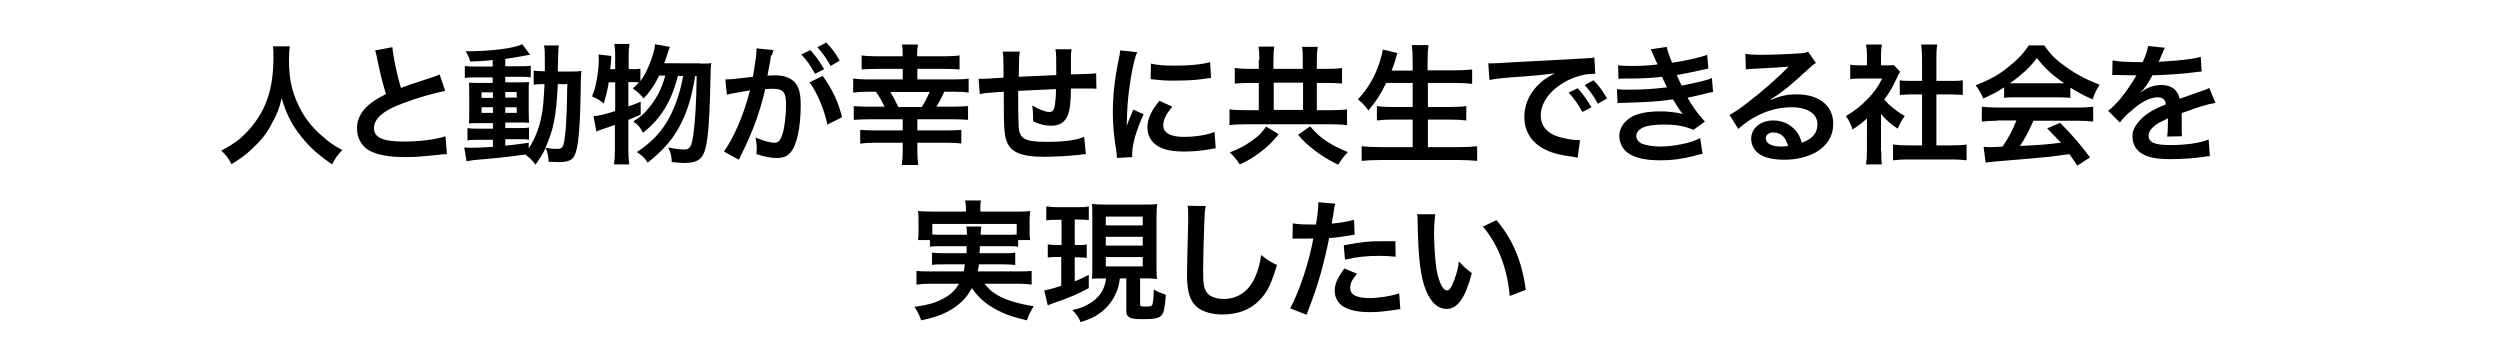<?xml version="1.0" encoding="utf-8"?>
<!-- Generator: Adobe Illustrator 27.2.0, SVG Export Plug-In . SVG Version: 6.00 Build 0)  -->
<svg version="1.1" id="レイヤー_1" xmlns="http://www.w3.org/2000/svg" xmlns:xlink="http://www.w3.org/1999/xlink" x="0px"
	 y="0px" viewBox="0 0 853 121.7" style="enable-background:new 0 0 853 121.7;" xml:space="preserve">
<style type="text/css">
	.st0{enable-background:new    ;}
</style>
<g class="st0">
	<path d="M-5.8-117.6h-4.5c-1.9,0-2.8,0-4.1,0.3v-4.8c1.3,0.2,2.1,0.2,4.1,0.2h4.5v-2.2c0-2.1-0.1-3.5-0.3-4.9h5.1
		c-0.2,1.3-0.2,2.7-0.2,5v2.2h4.8c1.8,0,2.7,0,4-0.2v4.7c-1.2-0.1-2.2-0.2-4-0.2h-4.8v24.4c0,2.2-0.6,3.5-1.9,4.1
		c-0.9,0.4-2.2,0.6-4.7,0.6c-0.7,0-1.3,0-2.5-0.1c-0.3-2-0.6-3-1.2-4.6c1.6,0.4,2.8,0.5,3.9,0.5c1.5,0,1.7-0.1,1.7-1v-7.9
		c-2,1.8-3.6,3-7.8,5.6l-1.7-4.7c3.3-1.5,5.9-3.1,9.5-6V-117.6z M-10.4-116.4c1.5,2.7,2.3,4.6,3.6,7.9l-3.5,2.3
		c-1.2-3.1-2.3-5.4-3.7-7.8L-10.4-116.4z M1.9-105.7c2.3,1.9,4,3.7,6.2,6.6l-3,3.4c-2.6-3.7-3.6-5-6.2-7.3L1.9-105.7z M5.8-114.1
		c-1.1,2.9-1.7,4.4-3.4,7.4l-3.2-2.7c1.1-1.9,1.8-3.5,2.8-7L5.8-114.1z M2.9-129.2c2.1,1.5,3.1,2.3,4.7,4.3l-3.3,2.6
		c-1.4-1.9-2.6-3.1-4.4-4.5L2.9-129.2z M26.3-117.3c-0.9-0.1-1.5-0.1-3.1-0.2c-0.4,5.3-0.8,7.2-1.8,10.3c-0.8,2.6-1.8,4.8-3.3,7.1
		c2.5,3.1,5.1,5.3,8.7,7.2c-1.5,2.5-1.6,2.7-2.5,4.8c-3.5-2.2-6.4-4.8-8.9-8.2c-3.2,3.7-6.5,6.2-11,8.5c-0.8-1.8-1.4-2.7-2.7-4.2
		c5.1-2.3,8.3-4.7,11.1-8.2c-1.5-2.7-2.5-5.3-3.2-8c-0.7,1.2-1,1.7-1.9,3.1c-1.8-2.2-2.3-2.7-3.5-3.5c2.6-3.8,4.4-7.9,5.8-13.2
		c0.8-2.7,1.3-5.8,1.3-7.5l5,0.9c-0.3,0.7-0.3,0.9-0.6,2.3c-0.3,1.5-0.5,2.6-1,4.3h7.3c2.1,0,3.2,0,4.2-0.3V-117.3z M13.6-117.5
		c-0.5,1.6-0.7,1.9-1.2,3.4c0.6,3.9,1.5,6.6,3.1,9.8c1.1-2.1,1.7-3.7,2.3-6.1c0.6-2.3,0.8-3.6,1-7.1H13.6z"/>
	<path d="M37.4-124.3c-0.2,1.6-0.4,3.8-0.4,6.7c0,3.9,0.4,9.2,0.8,11.9c0.8,4.6,2.2,7.4,3.6,7.4c0.7,0,1.3-0.7,1.8-1.9
		c1.1-2.4,1.9-5,2.3-8c1.6,1.8,2.3,2.4,4.4,4c-2.3,8.6-4.9,12.2-8.6,12.2c-3,0-5.4-2.2-7.1-6.4c-1.8-4.4-2.6-10.9-2.8-23.1
		c0-1.6,0-1.9-0.2-2.8H37.4z M58.4-122.3c5.6,6.7,8.7,14.1,10,23.8l-5.5,2.1c-0.3-4.2-1.3-8.8-2.8-12.8c-1.5-4-3.6-7.6-6.3-10.9
		L58.4-122.3z"/>
	<path d="M72.9-121.1c1.6,0.3,3.4,0.4,5.9,0.4c0.5,0,1,0,2,0c0.4-2.1,0.8-5.5,0.8-6.8c0-0.2,0-0.4,0-0.8l5.8,0.5
		c-0.3,1-0.3,1-0.8,4.3c-0.2,1.2-0.3,1.5-0.4,2.5c3.3-0.3,5.4-0.7,7.6-1.3l0.2,5.1c-0.4,0-0.4,0-1.4,0.2c-2.3,0.4-5.8,0.9-7.3,0.9
		c-0.5,2.7-1.6,7.4-2.7,11.5c-1.3,4.6-2,6.8-5,14.7l-5.6-2.2c3.1-5.6,6.5-15.9,7.9-23.8c-0.3,0-0.5,0-0.6,0h-2.6c-0.2,0-0.7,0-1.4,0
		c-0.8,0-1.4,0-1.8,0c-0.2,0-0.4,0-0.8,0L72.9-121.1z M94.9-104c-1.8,2.2-2.3,3.3-2.3,4.9c0,2.3,2.2,3.4,6.6,3.4
		c3.2,0,7.5-0.7,10.1-1.6l0.4,5.4c-0.8,0.1-1.2,0.1-2.2,0.3c-3.7,0.5-5.6,0.7-8.2,0.7c-3.9,0-6.8-0.6-8.9-1.8
		c-1.9-1.1-3.1-3.2-3.1-5.4c0-2.3,0.8-4.3,3.3-7.7L94.9-104z M108-109.8c-2.1-0.2-3.4-0.3-5.6-0.3c-4.4,0-7.3,0.3-11.7,1.3l-0.4-4.9
		c6.3-1.2,8.4-1.4,13.2-1.4c1.2,0,1.6,0,4.4,0L108-109.8z"/>
	<path d="M121.5-124.3c-0.2,1.6-0.4,3.8-0.4,6.7c0,3.9,0.4,9.2,0.8,11.9c0.8,4.6,2.2,7.4,3.6,7.4c0.7,0,1.3-0.7,1.8-1.9
		c1.1-2.4,1.9-5,2.3-8c1.6,1.8,2.3,2.4,4.4,4c-2.3,8.6-4.9,12.2-8.6,12.2c-3,0-5.4-2.2-7.1-6.4c-1.8-4.4-2.6-10.9-2.8-23.1
		c0-1.6,0-1.9-0.2-2.8H121.5z M142.5-122.3c5.6,6.7,8.7,14.1,10,23.8l-5.5,2.1c-0.3-4.2-1.3-8.8-2.8-12.8c-1.5-4-3.6-7.6-6.3-10.9
		L142.5-122.3z"/>
	<path d="M162.8-126c1.4,0.2,2.3,0.2,4.3,0.2c4,0,9.7-0.2,13.2-0.5c2.1-0.2,3.2-0.4,4.2-0.7l2.9,3.7c-0.9,0.7-1.2,0.8-2.6,2.2
		c-3.2,2.9-8.2,6.9-12.2,9.7c2.2-0.3,5.4-0.6,10.8-1.1c2.8-0.2,4.8-0.4,5.8-0.4c1.6-0.2,2.7-0.3,3.1-0.3c0.7,0,0.8,0,1.5-0.2
		l0.3,5.2c-0.7,0-0.7,0-1.3,0c-5,0-9,0.7-12.3,2.2c-3.6,1.6-6,4.3-6,6.7c0,2.9,3.2,4.5,8.9,4.5c1.7,0,2.9-0.1,4.2-0.4l0.2,5.6
		c-0.5,0-1,0-1.6,0c-0.3,0-1,0-2.3,0c-0.2,0-0.4,0-0.6,0c-2.7,0-5.9-0.5-8.2-1.2c-3.8-1.2-6.2-4.3-6.2-7.8c0-2.1,0.8-4.1,2.4-5.8
		c1.2-1.3,2.3-2.1,4.7-3.4c-1.9,0.4-3.3,0.6-5.4,0.8c-2,0.3-3.6,0.4-4.9,0.6c-1.8,0.2-4.2,0.5-7.1,1c-0.9,0.1-1.2,0.2-2,0.4
		l-0.5-5.4c0.3,0,0.6,0,0.7,0c0.9,0,2.7-0.1,3.8-0.3c0.2,0,0.8-0.1,1.7-0.2c1.1-0.1,1.5-0.2,2.5-0.4c3.9-2.3,10.3-7.5,13.6-10.9
		c-3.4,0.5-5,0.6-12.4,1c-1.2,0-1.9,0.1-2.8,0.3L162.8-126z"/>
	<path d="M216.3-102c-2.5,5.7-5.4,8.3-9,8.3c-5,0-8.7-5.1-8.7-12.3c0-4.9,1.7-9.4,4.9-12.9c3.7-4.1,8.9-6.2,15.2-6.2
		c10.6,0,17.5,6.5,17.5,16.4c0,7.7-4,13.8-10.8,16.5c-2.1,0.9-3.9,1.3-7,1.9c-0.8-2.3-1.3-3.3-2.7-5.2c4.1-0.5,6.7-1.2,8.8-2.4
		c3.9-2.1,6.2-6.3,6.2-11.1c0-4.3-1.9-7.7-5.4-9.8c-1.4-0.8-2.5-1.2-4.5-1.3C220-113.2,218.5-107.1,216.3-102z M209.8-117.9
		c-3.7,2.7-6,7.2-6,12c0,3.6,1.6,6.5,3.5,6.5c1.5,0,3-1.9,4.6-5.7c1.7-4,3.1-10,3.7-15C213.2-119.8,211.6-119.2,209.8-117.9z"/>
	<path d="M251.2-107.9c1.5,0,2.3,0,3.1-0.1c-0.1,0.9-0.1,1.2-0.1,2.1c-0.3,6.6-0.4,8.5-1.1,11.7c-0.6,2.7-1.4,4.1-3,4.8
		c-0.9,0.4-2,0.6-3.9,0.6c-1.4,0-2.5,0-3.9-0.1c-0.2-2-0.4-3-0.9-4.9c1.6,0.3,3.3,0.4,4.3,0.4c1.6,0,2.2-0.2,2.5-1.1
		c0.8-1.9,1.1-4.8,1.2-9.3h-5.1c-1.2,0-2,0-3.1,0.1c0.8-3.8,1.2-9,1.3-14.1c1,0.1,1.5,0.2,3.7,0.2h3.4v-5.4h-4.3
		c-1.8,0-2.9,0-3.9,0.2v-4.7c1,0.2,2.1,0.3,4.1,0.3h5.4c1.5,0,2.4,0,3.4-0.1c-0.1,1.2-0.1,2-0.1,3.4v6.6c0,1.3,0,2.7,0.1,4.1
		c-0.9-0.1-1.7-0.1-3.1-0.1h-4.2c-0.3,3.8-0.3,3.8-0.5,5.5H251.2z M265.5-116.4c-5.9,0.3-9.1,0.5-9.7,0.6l-0.5-4.7
		c0.7,0.1,1.4,0.1,2.3,0.1c0.3,0,0.3,0,1.3,0c2-3.4,3.1-5.7,4.1-8.5l5.1,0.9c-0.5,1-0.5,1-1.6,3.1c-0.8,1.6-1.4,2.5-2.6,4.4
		c3.3-0.2,6.4-0.4,9.4-0.6c-1-1.3-1.7-2.1-3.5-4.1l3.7-1.9c3.1,3.1,5.4,6.2,8.1,10.1l-3.9,2.7c-0.8-1.5-1.2-2-1.8-2.9
		c-2.4,0.3-3.9,0.4-6,0.6v3.7h6c1.6,0,2.4,0,3.5-0.2c-0.2,1-0.2,1.7-0.2,3.1v6.6c0,1.5,0,2.3,0.2,3.5c-1.2-0.1-2.3-0.2-3.7-0.2h-5.8
		v5.2c2.4-0.3,2.4-0.3,4.7-0.6c-0.4-0.8-0.8-1.4-1.6-2.6l3.8-1.6c2.7,4.2,3.5,5.7,5.3,10.1l-4.2,1.7c-0.8-2-1-2.8-1.6-3.9
		c-5.4,0.9-13,1.9-18.3,2.4c-2.1,0.2-2.2,0.2-3,0.4l-0.8-5c0.6,0.1,0.9,0.1,1.3,0.1c1.8,0,5.9-0.2,9.8-0.5v-5.7h-5.3
		c-1.6,0-2.6,0-3.8,0.2c0.1-1.1,0.2-2.2,0.2-3.5v-6.3c0-1.2-0.1-2.3-0.2-3.3c1.1,0.1,2,0.1,3.7,0.1h5.4V-116.4z M260.8-109.1v5h4.7
		v-5H260.8z M269.9-104.2h5v-5h-5V-104.2z"/>
	<path d="M292.7-124.3c-0.2,1.6-0.4,3.8-0.4,6.7c0,3.9,0.4,9.2,0.8,11.9c0.8,4.6,2.2,7.4,3.6,7.4c0.7,0,1.3-0.7,1.8-1.9
		c1.1-2.4,1.9-5,2.3-8c1.5,1.8,2.3,2.4,4.4,4c-2.3,8.6-4.9,12.2-8.6,12.2c-3,0-5.4-2.2-7.1-6.4c-1.8-4.4-2.6-10.9-2.8-23.1
		c0-1.6,0-1.9-0.2-2.8H292.7z M313.7-122.3c5.6,6.7,8.7,14.1,10,23.8l-5.5,2.1c-0.3-4.2-1.3-8.8-2.8-12.8c-1.5-4-3.6-7.6-6.3-10.9
		L313.7-122.3z"/>
	<path d="M336.9-121.1c-1.9,2.9-3.9,5.2-6.6,7.7c-1.2-1.5-2.1-2.4-3.5-3.5c3.8-3.3,6.2-6.4,8-10c0.6-1.1,0.8-1.9,1-2.8l5.3,0.8
		c-0.4,0.8-0.4,0.8-1.6,3.1H360c2.5,0,4.1-0.1,5.5-0.3v5.2c-1.5-0.2-3.2-0.3-5.5-0.3H336.9z M351.7-89.2c-2.7-2.6-4.7-4.4-7.7-6.8
		c-3.4,2.9-6.4,4.8-12.8,8c-0.9-1.5-1.5-2.4-3.3-4.2c6-2.6,9-4.2,12.3-6.7c-2.7-2-4.2-3-7.7-5l3.2-3c3.2,1.9,4.7,2.8,7.8,4.9
		c2.1-2.2,3.3-4,3.9-5.7l4.7,2.3c-0.4,0.5-0.9,1.2-1.9,2.5c-1.1,1.5-1.8,2.4-2.9,3.7c2.7,2.1,4.9,3.9,7.7,6.4L351.7-89.2z
		 M334.6-108.2c-2.3,0-3.8,0.1-5.1,0.3v-4.7c1,0.2,2.1,0.2,3.8,0.2h22.5c2.9,0,3.9,0,5.2-0.2c-0.2,1.4-0.2,2.6-0.2,4
		c0,4.7,0.4,8.5,1.2,11.4c0.5,1.7,0.8,2.3,1.5,3c0.6-0.8,0.9-2.9,1.1-6.6c1.5,1.4,2.3,1.9,3.8,2.7c-0.7,7-2.1,9.8-4.8,9.8
		c-2,0-4.3-2.3-5.5-5.7c-1.4-3.6-1.9-7.8-2-14.3H334.6z M335.6-119.1c0.6,0.1,2,0.2,3.3,0.2h18.6c2.2,0,3.7-0.1,4.7-0.2v4.4
		c-1.3-0.2-2.5-0.2-4.7-0.2h-17.7c-1.8,0-3,0-4.2,0.2V-119.1z"/>
	<path d="M406.7-107.4h0.7c1.8,0,3,0,4.3-0.2v4.7c-1.3-0.2-2.6-0.3-4.3-0.3h-0.7v10.6c0,1.4-0.4,2.5-1.1,3.1c-1,0.8-2.3,1.2-5.2,1.2
		c-1,0-1.7,0-4.1-0.2c-0.3-1.9-0.6-3.1-1.3-4.7c1.9,0.3,3.5,0.5,5,0.5c1.5,0,1.9-0.2,1.9-1.2v-9.3h-11.2c-2.1,0-3.4,0-5,0.2v-3.9
		c-2,0.9-2.5,1.1-3.9,1.6v12.6c0,3.5-1.2,4.3-5.9,4.3c-0.8,0-1.5,0-2.9-0.1c-0.2-1.9-0.4-2.8-1-4.5c1.6,0.1,2.7,0.2,3.7,0.2
		c1.2,0,1.5-0.3,1.5-1.3v-9.5c-2.3,0.8-2.3,0.8-3.1,1.1c-0.4,0.1-1.2,0.4-1.7,0.6l-0.7-4.9c1.1-0.1,2.4-0.4,5.5-1.5v-8.2h-2
		c-1.2,0-2.2,0-3.2,0.2v-4.7c1.1,0.2,2,0.3,3.3,0.3h1.9v-3.7c0-2.1,0-3.1-0.3-4.5h5.2c-0.2,1.3-0.3,2.4-0.3,4.4v3.7h1.4
		c1.1,0,1.6,0,2.5-0.2v4.6c-0.8-0.1-1.5-0.1-2.4-0.1h-1.5v6.6c1.5-0.5,1.9-0.7,3.7-1.5l-0.2,0v-4.6c1.1,0.1,3,0.2,5,0.2h5.4v-4.4h-4
		c-2,0-3.2,0-4.5,0.2v-4.7c1.2,0.2,2.4,0.3,4.5,0.3h4v-1.3c0-1.2-0.1-2.2-0.3-3.3h5.2c-0.2,1.1-0.3,1.9-0.3,3.3v1.4h5.2
		c2,0,3.2-0.1,4.5-0.3v4.7c-1.2-0.2-2.5-0.2-4.5-0.2h-5.3v4.4h6.4c2,0,3.8-0.1,5-0.3v4.7c-1.2-0.1-2.7-0.2-5.1-0.2V-107.4z
		 M390.3-111.3c-1.4,0-3.6,0.1-4.5,0.1v3.6c1.4,0.2,2.7,0.2,4.9,0.2h11.2v-3.9H390.3z M391.5-102.5c2.2,2.3,3.4,3.8,5.2,6.7
		l-3.9,2.9c-1.9-3.2-2.5-4.1-5.2-7L391.5-102.5z"/>
	<path d="M416.5-121.8c2,0.5,5,0.8,9.6,0.8c0.8-3.5,1.2-5.4,1.2-7.3l5.9,0.5c-0.3,0.8-0.3,0.8-0.7,2.6c-0.8,3.3-0.8,3.3-1.1,4.2
		c3.4-0.1,8.4-0.4,11.3-0.8c3.3-0.4,4.1-0.6,5.7-1l0.3,5.4c-1,0-1.4,0.1-2.6,0.2c-6.4,0.7-10.3,1-15.9,1.2c-0.9,3.1-2.6,7.4-3.5,9
		v0.1c3-1.9,6.8-2.9,11.2-2.9c7.8,0,12.4,3.4,12.4,9c0,6.6-6.3,10.8-16,10.8c-3.9,0-7.8-0.5-11.3-1.5c0-2.5,0-3.4-0.4-5.6
		c4,1.4,7.7,2.1,11.4,2.1c6.4,0,10.6-2.3,10.6-5.8c0-2.7-2.7-4.3-7.4-4.3c-3.3,0-6.7,0.8-9.5,2.2c-1.6,0.8-2.4,1.5-3.2,2.6l-5.4-1.9
		c0.7-1.1,1.4-2.4,2.1-4c1.5-3.4,3.1-7.7,3.7-9.8c-2.3,0-4.3-0.1-6.7-0.3c-0.6,0-1.1,0-1.4,0c0,0-0.2,0-0.4,0L416.5-121.8z"/>
	<path d="M472.1-125.3c-0.2,1.3-0.5,3.1-1,5.5c-0.1,0.8-0.1,0.8-0.3,1.3c1.3,0,1.9-0.1,2.7-0.1c2.9,0,5.1,0.8,6.6,2.3
		c1.5,1.7,2.1,3.8,2.1,7.8c0,7.6-1.3,13.7-3.4,16.1c-1.2,1.5-2.6,2-4.9,2c-2,0-3.9-0.4-6.8-1.3c0-0.8,0.1-1.5,0.1-1.9
		c0-1.2-0.1-2-0.4-3.8c2.4,1.1,4.9,1.8,6.5,1.8c1.3,0,2-0.8,2.7-3c0.7-2.3,1.2-6.3,1.2-10.1c0-4.1-1-5.3-4.4-5.3
		c-0.9,0-1.6,0-2.7,0.1c-2.2,9.1-4.2,14.4-9,24.1l-5.1-2.8c3.4-4.7,6.8-12.6,8.9-20.9c-0.7,0.1-0.7,0.1-2.1,0.4l-4,0.7
		c-0.7,0.1-1.2,0.3-1.8,0.4l-0.5-5.2c2,0,4.3-0.3,9.4-0.9c0.8-4.9,1.2-7.4,1.2-8.9c0-0.2,0-0.4,0-0.8l5.8,0.6
		c-0.1,0.4-0.3,0.9-0.4,1.4L472.1-125.3z M485.5-127.1c1.9,2.1,3.1,3.8,4.7,6.5l-3.1,1.6c-1.5-2.7-2.7-4.5-4.7-6.6L485.5-127.1z
		 M489.7-118.3c3.1,4.2,5.4,9,6.6,14.1l-5,2.5c-0.9-4.7-3.6-11.2-6.1-14.4L489.7-118.3z M492.4-121.7c-1.3-2.4-2.8-4.5-4.5-6.4
		l3-1.6c2,2,3.2,3.7,4.6,6.2L492.4-121.7z"/>
	<path d="M510.9-92.6c0,2.1,0,3.2,0.2,4.5h-5.4c0.2-1.3,0.3-2.5,0.3-4.6v-11.1c-1.7,1.6-2.7,2.3-4.9,3.8c-0.5-1.7-1.3-3.3-2.3-4.6
		c3.1-1.8,5.2-3.5,7.6-6c2.1-2.2,3.4-4,4.8-6.8h-7.2c-1.6,0-2.5,0-3.7,0.2v-4.9c1.1,0.1,2,0.2,3.5,0.2h2.2v-3.7
		c0-1.2-0.1-2.3-0.3-3.4h5.4c-0.2,1-0.3,2-0.3,3.5v3.6h1.8c1.4,0,2,0,2.6-0.1l2.1,2.3c-0.4,0.7-0.7,1.1-1,1.9
		c-1.5,3.2-2.3,4.7-4.4,7.6c2.1,2.3,4.1,3.9,7,5.6c-1.1,1.4-1.7,2.7-2.4,4.3c-2.3-1.5-3.8-2.8-5.7-5V-92.6z M529.7-94.7h5.3
		c2.2,0,3.7-0.1,5-0.3v5.4c-1.5-0.2-3.3-0.3-5-0.3h-15.1c-1.8,0-3.5,0.1-5,0.3v-5.4c1.4,0.2,3,0.3,5.1,0.3h4.8V-112h-3.3
		c-1.5,0-2.9,0.1-4.3,0.2v-5c1.3,0.2,2.4,0.2,4.3,0.2h3.3v-7.8c0-1.8-0.1-2.9-0.3-4.6h5.5c-0.3,1.8-0.3,2.7-0.3,4.6v7.8h4.7
		c2,0,3.1,0,4.3-0.2v5c-1.4-0.1-2.8-0.2-4.3-0.2h-4.7V-94.7z"/>
	<path d="M552.9-114.5c-2.7,1.8-4,2.4-7.1,3.8c-0.8-1.8-1.5-3-2.6-4.5c4.8-1.9,7.8-3.5,11.1-6.2c2.9-2.3,5.2-4.6,7-7.4h5.3
		c2.3,3.3,4.1,5,7.5,7.4c3.8,2.7,7.4,4.5,11.4,6c-1.2,1.9-1.8,3.1-2.4,5c-2.8-1.2-4.5-2.1-7.6-4v3.5c-1.2-0.1-2.3-0.2-4-0.2h-14.8
		c-1.3,0-2.6,0-3.8,0.2V-114.5z M550.4-103c-2.3,0-3.8,0.1-5.2,0.3v-5.1c1.5,0.2,3.1,0.3,5.2,0.3H578c2.2,0,3.7-0.1,5.2-0.3v5.1
		c-1.5-0.2-3-0.3-5.2-0.3h-15.2c-1.4,3.2-2.7,5.8-4.6,8.6c7.8-0.4,7.8-0.4,14-1.1c-1.4-1.5-2.2-2.3-4.7-4.9l4.4-1.9
		c4.7,4.8,6.6,7,10.2,11.8l-4.3,2.8c-1.5-2.2-1.9-2.8-2.7-3.9c-3.7,0.5-6.3,0.8-8,1c-4.4,0.4-13.2,1.2-14.9,1.3
		c-2.5,0.2-4.7,0.4-5.7,0.6l-0.7-5.4c1.2,0.1,1.9,0.1,2.6,0.1c0.3,0,1.6,0,3.9-0.2c2.2-3.3,3.5-5.8,4.7-8.9H550.4z M571.4-115.8
		c0.7,0,1.1,0,1.9,0c-4.1-2.8-6.6-5.1-9.3-8.6c-2.3,3.1-5.1,5.7-9.2,8.6c0.8,0,1,0,1.8,0H571.4z"/>
	<path d="M589.8-123.6c1.8,0.4,4.7,0.6,10.3,0.6c1.2-2.7,1.6-4,1.8-5.5l5.8,0.6c-0.3,0.4-0.3,0.4-1.8,4c-0.2,0.5-0.3,0.6-0.4,0.8
		c0.4,0,0.4,0,2.8-0.2c5.1-0.3,9.2-0.8,11.6-1.5l0.3,5c-1.2,0.1-1.2,0.1-3.5,0.4c-3.2,0.4-8.9,0.8-13.3,0.9
		c-1.3,2.5-2.5,4.3-4.1,5.9l0,0.1c0.3-0.2,0.3-0.2,0.9-0.7c1.6-1.2,4-2,6.2-2c3.5,0,5.6,1.6,6.3,4.7c3.4-1.2,5.7-2,6.8-2.4
		c2.4-0.8,2.6-0.9,3.3-1.3l2.1,5.1c-1.2,0.2-2.6,0.5-4.9,1.2c-0.6,0.2-2.8,0.9-6.6,2.3v0.5c0,1.2,0,1.2,0,1.8c0,0.4,0,1.2,0,1.8
		c0,0.8,0,1.2,0,1.5c0,1,0,1.6,0.1,2.3l-5.1,0.1c0.2-0.8,0.3-3.1,0.3-5.1c0-0.6,0-0.6,0-1.1c-2.2,1-3.3,1.6-4.3,2.3
		c-1.5,1.2-2.3,2.3-2.3,3.6c0,2.3,2.1,3.2,7.5,3.2c5.3,0,9.9-0.7,13-1.9l0.4,5.7c-0.8,0-1,0-2,0.2c-3.2,0.5-7.4,0.8-11.3,0.8
		c-4.7,0-7.6-0.5-9.9-1.9c-2-1.2-3.2-3.3-3.2-5.7c0-1.8,0.5-3.2,1.9-4.9c2-2.5,4.5-4.2,9.5-6.2c-0.2-1.6-1.1-2.4-2.7-2.4
		c-2.6,0-5.7,1.5-9.1,4.6c-1.9,1.5-2.9,2.7-3.9,4l-4-4c1.2-0.9,2.4-2.1,4-3.9c1.7-2,4.4-5.9,5.3-7.6c0.2-0.4,0.2-0.4,0.4-0.6
		c-0.2,0-0.8,0-0.8,0c-0.7,0-4.6-0.1-5.6-0.1c-0.8,0-0.8,0-1.2,0c-0.1,0-0.4,0-0.7,0L589.8-123.6z"/>
	<path d="M663.1-102.9c-0.7,0.6-0.7,0.6-2.7,2.6c-2,1.9-3.7,3.4-5.6,4.8c4.7,1.7,8.5,2.3,15.7,2.6c-1.2,1.7-1.9,3.2-2.4,5
		c-5.1-0.7-7.3-1.2-11-2.3c-2.9-0.8-4.4-1.4-6.9-2.6c-5.6,2.7-10.2,3.8-18.9,4.7c-0.7-1.9-1.3-3.1-2.4-4.7c7-0.1,11-0.8,16.6-2.7
		c-2-1.4-3.1-2.3-4.6-3.9c-2.3,1.5-4,2.3-6.8,3.3c-0.8-1.6-1.4-2.4-2.7-3.9c3.5-1.1,6.6-2.7,9.4-4.8c2.3-1.8,3.6-3.2,4.6-4.9
		l4.4,1.8c-0.2,0.3-0.2,0.3-0.8,0.9c-0.1,0-0.3,0.3-0.6,0.7c-0.1,0.1-0.2,0.3-0.4,0.5h8.4c2,0,3.1-0.1,3.9-0.3L663.1-102.9z
		 M641.3-118.2c-1.2,2.5-2,3.7-3.5,5.7c-1.4,1.7-2.2,2.6-4.2,4.3c-0.4-0.4-0.8-0.6-0.9-0.8c-1.2-0.9-1.2-0.9-1.7-1.4l-0.8-0.5
		c-0.2-0.1-0.4-0.2-0.5-0.4c1.9-1.4,2.7-2.2,3.9-3.4c1.6-1.8,2.4-3.1,3.5-5.5L641.3-118.2z M635.1-120.9c-2.3,0-3.5,0-4.9,0.2v-4.7
		c1.3,0.2,2.8,0.3,5.2,0.3h11.7v-0.9c0-1.2,0-2-0.2-2.9h5.5c-0.2,0.9-0.2,1.7-0.2,2.8v0.9h11.7c2.3,0,3.9-0.1,5.4-0.3v4.7
		c-1.5-0.1-3.1-0.2-5.2-0.2h-7v9c0,2.5-1,3.3-4.1,3.3c-1.4,0-2.6,0-3.5-0.1c-0.1-1.7-0.5-2.9-1.4-4.3c1.4,0.2,2.3,0.3,3.4,0.3
		c0.8,0,1-0.2,1-0.8v-7.4h-4.1c-0.1,4-0.6,6.2-1.8,8.5c-1.2,2.2-2.9,3.9-5.8,5.6c-1-1.1-2.1-1.9-3.9-3c3.5-1.8,4.7-2.9,5.7-5
		c0.8-1.7,1.2-3.4,1.2-6.2H635.1z M644.3-101.9c1.5,1.5,3.4,2.9,5.8,4.2c2.3-1.3,3.6-2.3,5.6-4.2H644.3z M661.5-119.7
		c3.1,2.8,5.2,5.1,8,8.5l-4.2,3.1c-2.4-3.9-3.9-5.7-7.4-9.2L661.5-119.7z"/>
	<path d="M677.8-116.5c1.2,0.1,1.6,0.1,2.6,0.1c4.3,0,10.2-0.4,15.7-1c2-0.2,2.8-0.4,3.5-0.7l3,3.8c-0.8,0.6-1.8,1.4-3.8,3.3
		c-2.4,2.3-6.2,5.7-7.6,6.8c1.1-0.4,1.7-0.5,2.7-0.5c1.7,0,2.8,0.6,3.7,1.9c0.6,1,0.8,1.6,1,4.1c0.3,3.5,0.9,4.1,3.8,4.1
		c3,0,6.4-0.7,8.7-1.7l0.7,5.5c-0.8,0-1,0.1-3.9,0.5c-2.7,0.4-4.3,0.5-6.2,0.5c-3.1,0-4.9-0.5-6.2-1.7c-1.2-1.2-1.6-2.2-1.8-5.7
		c-0.1-1.7-0.2-2.3-0.4-2.8c-0.3-0.6-1-0.9-1.9-0.9c-2.1,0-4.1,1.2-7.7,4.7c-2.3,2.2-4.7,4.7-6.2,6.6l-4.1-4.6
		c1.9-1.3,1.9-1.3,10.3-8.9c1-0.9,1.8-1.7,5.1-4.9c1.2-1.2,2.9-2.8,5.2-4.9c-2.5,0.4-3.7,0.6-5.8,0.8c-0.6,0-0.6,0-4.5,0.4
		c-0.8,0.1-0.8,0.1-2.3,0.2c-1.6,0.1-1.9,0.2-3.4,0.4L677.8-116.5z M683.3-128c5,1.6,10.8,2.3,17.6,2.5l-0.8,5
		c-8.8-0.5-12.3-1.1-18.4-2.6L683.3-128z"/>
	<path d="M748.3-91.2c-1.9-2.2-5-4.4-8.2-6.1c-1-0.5-1.3-0.7-2.4-1.1c0,0.2,0,0.4,0,0.5c0,2.8-0.8,4.7-2.5,6
		c-1.7,1.3-4.1,1.9-7.3,1.9c-6.5,0-10.2-2.5-10.2-6.9c0-4.8,4.4-7.7,11.8-7.7c1.1,0,1.8,0,3,0.2c0-0.5,0-0.5,0-1.1c0-0.2,0-0.5,0-1
		c0-0.6,0-0.6-0.1-2.4c-2.1,0-3.5,0.1-4.4,0.1c-2.7,0-4.3,0-8-0.3c-0.6,0-1,0-1.7,0l0.1-4.8c1.9,0.4,6.1,0.8,10.3,0.8
		c0.9,0,2.4,0,3.6-0.1c0-0.4,0-1.9,0-4.4c-1.4,0-2.1,0-2.8,0c-2.2,0-7.9-0.2-10.9-0.4c-0.5,0-0.8,0-1,0c-0.2,0-0.4,0-0.7,0l0-4.9
		c2.3,0.6,6.8,0.9,11.9,0.9c0.7,0,2.2,0,3.3-0.1c0-4.4,0-4.5-0.2-5.6h5.6c-0.2,1.2-0.3,1.8-0.3,5.4c6-0.4,9.9-0.8,12.8-1.7l0.2,4.9
		c-1,0-1,0-3.5,0.4c-3.9,0.5-5.6,0.7-9.5,0.9c0,1.1,0,1.6,0.1,4.4c2.2-0.1,2.2-0.1,6.3-0.6c2.8-0.4,3.5-0.4,5.5-1l0.1,4.9
		c-0.8,0-1.9,0.2-2.9,0.3c-0.7,0.1-2.7,0.3-6,0.6c-0.6,0-1.3,0.1-3,0.2c0.1,4.3,0.1,4.3,0.2,5.4c3.9,1.2,7.4,2.9,12.1,6.2
		c0.8,0.5,1,0.7,1.6,1L748.3-91.2z M729-100.2c-3.6,0-5.8,1.2-5.8,3.1c0,1.6,1.9,2.7,5,2.7c1.9,0,3.2-0.5,3.9-1.4
		c0.4-0.6,0.5-1.5,0.5-2.8c0-0.2,0-1.1,0-1.1C731.2-100.1,730.3-100.2,729-100.2z"/>
	<path d="M781.3-111.5c0,0.2,0,0.5,0,1.1c1,2,1.4,3.9,1.4,6.2c0,4.8-2.3,9-6.6,12c-1.9,1.3-3.9,2.2-8,3.6c-1.2-2.7-1.7-3.4-3.1-5
		c3.6-0.7,5.4-1.3,7.5-2.6c3-1.7,4.8-4,5.1-6.5c-1.3,2-3.6,3.1-6.5,3.1c-2,0-3.6-0.5-5.1-1.6c-2.1-1.5-3.1-3.5-3.1-6
		c0-4.7,3.7-8.1,8.8-8.1c1.9,0,3.6,0.5,4.6,1.3c0-0.2,0-0.2,0-0.5c0-0.1,0-2.6,0-3.8c-6.3,0.2-10.5,0.3-12.4,0.4
		c-6.7,0.5-6.7,0.5-7.9,0.7l-0.2-5.3c1,0.1,1.4,0.1,2.2,0.1c1.1,0,1.8,0,7.5-0.2c2.9-0.1,3.3-0.1,7-0.2c1.5,0,1.5,0,3.8-0.1
		c0-4.2,0-4.2-0.3-5.4l5.6,0c-0.2,1.4-0.2,1.5-0.2,5.3c7.7,0,11.2-0.1,12.8-0.3l0,5.1c-1.6-0.1-3.8-0.2-7.4-0.2
		c-1.1,0-1.9,0-5.4,0.1v2.9L781.3-111.5z M772.2-111c-2.3,0-4.1,1.6-4.1,3.5c0,2,1.5,3.5,3.8,3.5c2.5,0,4.3-1.7,4.3-4
		C776.2-109.8,774.7-111,772.2-111z"/>
	<path d="M808.4-95.8c0,4.2-3.4,7.5-7.5,7.5c-4.1,0-7.5-3.4-7.5-7.5c0-4.1,3.4-7.5,7.5-7.5C805-103.2,808.4-99.9,808.4-95.8z
		 M796.9-95.8c0,2.3,1.8,4.1,4,4.1c2.2,0,4-1.8,4-4.1c0-2.2-1.8-4-4-4C798.7-99.8,796.9-98,796.9-95.8z"/>
</g>
<g class="st0">
	<path d="M98.9,15.9c-0.2,0.8-0.3,3-0.3,4.6c0,7.1,1.2,11.8,4.3,17.5c1.9,3.3,3.9,5.7,7,8.4c2.6,2.3,3.9,3.2,6.9,4.8
		c-1.7,1.7-2.4,2.8-3.5,4.9c-5.4-3.8-8.1-6.3-11.3-10.5c-2.7-3.6-4.4-7-5.9-12.1c-0.8,3.5-1.6,5.6-3.5,8.9C91,45.6,89,48,85.9,50.9
		C83.6,53,82.1,54.1,79,56c-1-2-1.9-3.1-3.5-4.6c4.5-2.4,6.9-4.2,9.7-7.4c5.7-6.6,8.1-13.8,8.1-24.5c0-1.7,0-2.5-0.2-3.7H98.9z"/>
	<path d="M133.9,16.1c0.2,3,1.5,9.3,2.9,13.9c2.9-1.1,2.9-1.1,11.5-3.9c0.8-0.3,1-0.4,1.7-0.7l1.9,5.6c-3.9,0.8-9.7,2.4-14.6,4.3
		c-6.5,2.4-9.7,5.2-9.7,8.4c0,3.2,3,4.6,10.1,4.6c5.5,0,11-0.7,14.3-1.8l0.5,6.1c-1,0-1.2,0-3.6,0.3c-4.8,0.5-7.3,0.7-10.4,0.7
		c-6.2,0-10-0.8-12.8-2.4c-2.4-1.5-3.9-4.2-3.9-7.4c0-3,1.4-5.8,3.9-7.9c1.7-1.5,3.1-2.3,6-3.8c-1.1-3.6-1.9-6.6-3-12
		c-0.4-2.1-0.5-2.2-0.7-2.9L133.9,16.1z"/>
	<path d="M168.1,20.5c-3.1,0.3-4.3,0.4-7.6,0.5c-0.4-1.2-0.7-2-1.6-3.5c8.7,0,16.3-1,19.3-2.4l2.7,3.6c-0.4,0-1.9,0.3-2.4,0.4
		c-1.6,0.3-3.9,0.7-6.1,1v2.5h4.6c2.1,0,3.1,0,4.1-0.2v4c-0.7-0.1-1.2-0.2-3.2-0.2h-5.5v1.9h4.4c2,0,2.8,0,3.7-0.1
		c-0.1,0.9-0.1,1.6-0.1,3.9v6c0,2.1,0.1,3.5,0.1,4c-1-0.1-1.9-0.1-4-0.1h-4.1v1.9h3.9c2.2,0,3.1,0,4.2-0.2v4.2
		c-0.8-0.2-1.4-0.2-3.1-0.2h-5v2.2c2.3-0.2,3.8-0.4,8-1v1.9c1.9-2.8,3.4-6.4,4.2-10.2c0.7-3.2,0.9-6,1.2-11.7c-1.8,0-2.5,0-3.7,0.2
		v-4.8c0.9,0.1,1.6,0.2,3.1,0.2h0.7c0-1.1,0-1.9,0-3.2c0-3.7,0-4.4-0.3-5.6h5.1c-0.2,1.2-0.2,1.2-0.4,8.9h3.9c1.9,0,3,0,4.2-0.2
		c-0.2,1.6-0.2,1.9-0.3,8.3c-0.2,11.4-0.8,17.7-1.9,20.2c-0.8,1.9-2.2,2.6-5.5,2.6c-0.7,0-2.9-0.1-3.5-0.1c-0.1-1.9-0.3-2.9-1-4.8
		c-1.1,2.3-1.8,3.4-3.5,5.8c-0.9-1.4-2-2.4-3.5-3.5c-6.1,0.9-9.3,1.2-17.4,1.9c-0.8,0.1-1.5,0.2-2.6,0.4l-0.8-4.7
		c0.9,0.1,1.3,0.1,2.3,0.1c2,0,2.8,0,7.5-0.3v-2.4h-4.6c-1.4,0-2.9,0-4.1,0.2v-4.2c1.2,0.2,2.2,0.2,4.2,0.2h4.5v-1.9h-3.9
		c-2,0-3.1,0-4.3,0.1c0.1-1.1,0.1-2,0.1-4.2v-5.7c0-2.1,0-2.9-0.1-4c1.2,0.1,2.4,0.1,4.3,0.1h3.8v-1.9h-5.4c-1.9,0-2.9,0-4.1,0.2
		v-4.1c1.2,0.2,2.3,0.2,4.1,0.2h5.4V20.5z M164.3,31.5v1.9h3.9v-1.9H164.3z M164.3,36.6v1.9h3.9v-1.9H164.3z M172.4,33.3h3.9v-1.9
		h-3.9V33.3z M172.4,38.5h3.9v-1.9h-3.9V38.5z M190.3,28.8c-0.4,10.5-1.5,15.7-4.2,21.6c2.3,0.4,2.9,0.4,3.9,0.4
		c2,0,2.3-0.5,2.8-4.7c0.3-2.3,0.4-4.3,0.6-9.2c0-1.6,0-1.6,0.1-5.1c0-1.4,0-1.6,0.1-3.1H190.3z"/>
	<path d="M239,21.7c1.9,0,2.9,0,3.7-0.2c-0.2,1.4-0.2,1.4-0.3,5.6c-0.3,15.1-0.9,21.8-2.1,24.8c-1,2.7-2.9,3.7-6.8,3.7
		c-1,0-2.1-0.1-4.3-0.3c0-1.9-0.4-3.3-1.2-5c2.3,0.5,4,0.7,5.5,0.7c1.8,0,2.4-0.9,2.9-4.1c0.8-4.8,1.2-12,1.3-21h-0.5
		c-1.2,7.3-2.6,11.7-4.7,16c-2.7,5.4-5.8,9-11.5,13.6c-1-1.6-1.8-2.3-3.7-3.6c5.4-3.6,8.8-7.3,11.5-12.6c2-4.1,3.3-8.1,4.3-13.4
		h-1.8c-2.2,8.7-5.8,14.6-11.9,19.4c-0.8-1.6-1.6-2.6-3.3-3.9c2.4-1.5,3.6-2.5,5.2-4.5c2.7-3.2,4.4-6.5,5.7-11.1h-2.1
		c-1.5,3.1-3.1,5.5-5.3,7.8c-1.4-1.7-2.2-2.4-3.7-3.4c1.1-1,1.5-1.4,2.1-2.1c-0.9-0.1-1.5-0.1-2.5-0.1h-1.1v8.3
		c1.6-0.5,2.2-0.8,4.2-1.6l0,4.4c-2.1,0.9-2.7,1.2-4.2,1.8v10.1c0,1.9,0.1,3.4,0.3,5.1h-5.2c0.2-1.5,0.3-3.1,0.3-5.1v-8.4
		c-1.8,0.7-3.1,1.1-4,1.4c-1.2,0.4-1.5,0.5-2.3,0.9l-1-5.3c2-0.1,3.1-0.4,7.4-1.7v-9.8h-2.2c-0.4,2.5-0.8,4.2-1.7,7.2
		c-1.5-1.2-2.3-1.7-4-2.4c0.8-2,1.2-3.2,1.7-6.2c0.4-2.2,0.6-4.4,0.6-6.2c0-0.7,0-1.1-0.1-1.9l4.4,0.5c-0.2,2.7-0.2,2.9-0.4,4.5h1.7
		v-5c0-1.4-0.1-2.4-0.3-3.6h5.2c-0.2,1.2-0.3,2.2-0.3,3.6v5h1.1c1.4,0,2.1,0,2.9-0.2v4.3c1.3-1.8,2.3-3.7,3.1-5.8
		c1.1-2.7,1.8-5,1.9-6.8l5.1,0.9c-0.4,0.9-0.4,0.9-1.4,4c-0.1,0.4-0.3,0.9-0.6,1.6H239z"/>
	<path d="M263.1,19c-0.2,1.3-0.5,3.1-1,5.5c-0.1,0.8-0.1,0.8-0.3,1.3c1.3,0,1.9-0.1,2.7-0.1c2.9,0,5.1,0.8,6.6,2.3
		c1.5,1.7,2.1,3.8,2.1,7.8c0,7.6-1.3,13.7-3.4,16.1c-1.2,1.5-2.6,2-4.9,2c-2,0-3.9-0.4-6.8-1.3c0-0.8,0.1-1.5,0.1-1.9
		c0-1.2-0.1-2-0.4-3.8c2.4,1.1,4.9,1.8,6.5,1.8c1.3,0,2-0.8,2.7-3c0.7-2.3,1.2-6.3,1.2-10.1c0-4.1-1-5.3-4.4-5.3
		c-0.9,0-1.6,0-2.7,0.1c-2.2,9.1-4.2,14.4-9,24.1l-5.1-2.8c3.4-4.7,6.8-12.6,8.9-20.9c-0.7,0.1-0.7,0.1-2.1,0.4l-4,0.7
		c-0.7,0.1-1.2,0.3-1.8,0.4l-0.5-5.2c2,0,4.3-0.3,9.4-0.9c0.8-4.9,1.2-7.4,1.2-8.9c0-0.2,0-0.4,0-0.8l5.8,0.6
		c-0.1,0.4-0.3,0.9-0.4,1.4L263.1,19z M276.5,17.1c1.9,2.1,3.1,3.8,4.7,6.5l-3.1,1.6c-1.5-2.7-2.7-4.5-4.7-6.6L276.5,17.1z
		 M280.7,25.9c3.1,4.2,5.4,9,6.6,14.1l-5,2.5c-0.9-4.7-3.6-11.2-6.1-14.4L280.7,25.9z M283.4,22.5c-1.3-2.4-2.8-4.5-4.5-6.4l3-1.6
		c2,2,3.2,3.7,4.6,6.2L283.4,22.5z"/>
	<path d="M308,19.2c0-1.9,0-2.8-0.3-4h5.5c-0.2,1.2-0.3,2.1-0.3,4h9.5c2.1,0,3.8-0.1,5-0.3v4.8c-1.2-0.1-3.1-0.2-5-0.2H313v3.6h12.4
		c2.3,0,3.9-0.1,5.1-0.3v4.8c-1.3-0.2-2.7-0.3-5.1-0.3h-3.2c-1.6,3.3-1.7,3.5-2.7,5.1h5.7c2,0,3.7-0.1,5.1-0.2v4.7
		c-1.2-0.1-2.7-0.2-5.1-0.2H313v3.8h10.1c2,0,3.6-0.1,4.9-0.2V49c-1.2-0.2-2.9-0.3-5-0.3h-10v2.8c0,2,0.1,3.3,0.3,4.8h-5.6
		c0.2-1.5,0.3-3,0.3-4.8v-2.8h-9.5c-2.1,0-3.6,0.1-5,0.3v-4.7c1.3,0.1,3,0.2,4.9,0.2h9.6v-3.8h-11.6c-1.9,0-3.6,0.1-5.1,0.2v-4.7
		c1.5,0.1,3.1,0.2,5.1,0.2h5.4c-0.9-1.9-1.7-3.3-2.9-5.1h-2.7c-1.9,0-3.6,0.1-5.1,0.3v-4.8c1.4,0.2,3,0.3,5.1,0.3H308v-3.6h-9
		c-1.9,0-3.7,0.1-5,0.2v-4.8c1.2,0.2,2.9,0.3,5,0.3H308z M314.5,36.5c1-1.5,2-3.5,2.7-5.1h-13.4c1.3,2.2,1.6,2.8,2.7,5.1H314.5z"/>
	<path d="M370.5,52.6c-0.5,0-0.5,0-2,0.2c-3.2,0.4-9.1,0.7-12,0.7c-8.3,0-11.9-1.6-13.2-5.8c-0.6-2-0.8-4.5-0.8-12.1
		c0-0.7,0-0.8,0-4.3c-6.2,0.4-6.2,0.4-8.2,0.8l-0.4-5.2c0.6,0,1.1,0,1.3,0c0.4,0,2.8-0.1,7.2-0.4c0-0.7,0-1.1,0-1.4
		c0-4.7,0-5.9-0.3-7.5h5.9c-0.3,1.6-0.3,1.6-0.4,8.6c6.2-0.3,6.2-0.3,12.8-0.6c0-7,0-7-0.3-8.8h5.5c-0.2,1.4-0.2,1.9-0.2,3.1v2.8
		c0,0.7,0,1.1,0,1.3c0,0.5,0,0.8,0,0.9s0,0.3,0,0.5c7.1-0.2,7.1-0.2,8.6-0.4l0.1,5.3c-1-0.1-1.4-0.1-2.5-0.1c-1.6,0-4.1,0-6.2,0
		c0,4.5-0.4,7.8-1.2,9.4c-1,2.2-2.8,3.3-5.4,3.3c-2.1,0-4-0.4-6.3-1.5c0-0.9,0-1.2,0-1.8c0-1.2-0.1-2-0.3-3.6
		c2.4,1.4,4.5,2.2,5.8,2.2c1.2,0,1.6-0.6,1.9-2.3c0.2-1.3,0.4-3.1,0.4-5.5c-6.7,0.3-6.7,0.3-12.9,0.6c0,0.6,0,0.6,0,1.2
		c0,0.2,0,0.2,0,2.6c0,0.3,0,0.7,0,0.9c0,2.3,0.1,7.1,0.2,8c0.4,3.7,2.3,4.7,9.5,4.7c5.8,0,9.9-0.5,12.8-1.7L370.5,52.6z"/>
	<path d="M381.1,53.9c0-0.8-0.1-1.1-0.2-2.1c-0.8-5.4-1.2-8.8-1.2-13.2c0-5.7,0.5-10.8,1.8-17.3c0.5-2.5,0.6-2.9,0.7-4.1l5.8,0.6
		c-1.1,2.6-2.1,7.6-2.8,13.2c-0.4,3.3-0.6,5.9-0.7,9.8c0,1,0,1.3-0.1,2.4c0.5-1.6,0.6-1.9,2.3-5.8l3.5,1.6
		c-2.4,5.1-3.9,10.3-3.9,13.4c0,0.3,0,0.6,0,1.2L381.1,53.9z M400,36.4c-2.2,2.6-3.1,4.5-3.1,6.4c0,2.5,2.4,3.9,7,3.9
		c3.9,0,7.8-0.6,10.5-1.7l0.4,5.6c-0.6,0-0.8,0.1-1.8,0.3c-3.5,0.6-6.2,0.8-9.2,0.8c-5.5,0-9-1.2-11-3.9c-0.8-1.1-1.3-2.7-1.3-4.3
		c0-2.9,1.3-5.8,4.1-9.1L400,36.4z M392.7,21.7c2,0.5,4.3,0.7,8.2,0.7c4.9,0,9.1-0.4,12-1.2l0.3,5.4c-0.4,0-1,0.1-3.1,0.4
		c-2.8,0.4-6.2,0.5-9.5,0.5c-3.2,0-3.3,0-8-0.5L392.7,21.7z"/>
	<path d="M429.7,20.5c0-2.2-0.1-3.4-0.3-4.6h5.4c-0.2,1.1-0.3,2.4-0.3,4.6v3h10v-2.9c0-2.3,0-3.5-0.3-4.6h5.4
		c-0.2,1.3-0.3,2.5-0.3,4.7v2.8h3.6c2,0,3.7-0.1,5-0.3v5.3c-1.3-0.1-2.8-0.2-5-0.2h-3.6v9.3h4.5c2.3,0,4.5-0.1,5.8-0.3v5.4
		c-1.4-0.2-3.5-0.3-5.7-0.3h-28.7c-2.3,0-4.3,0.1-5.7,0.3v-5.4c1.4,0.2,3.4,0.3,5.7,0.3h4.3v-9.3h-3.3c-2.1,0-3.6,0.1-4.9,0.2v-5.3
		c1.5,0.2,2.9,0.3,4.9,0.3h3.3V20.5z M436.3,45.8c-2.3,2.8-3.9,4.4-6.8,6.5c-2.1,1.6-3.7,2.5-6.5,3.8c-1.1-1.7-2-2.8-3.4-4.1
		c3.1-1.2,5-2.2,7.3-3.8c2.3-1.6,3.5-2.7,5.1-5L436.3,45.8z M444.6,37.5v-9.3h-10v9.3H444.6z M447,43.1c2.2,2.5,3.6,3.8,6.1,5.4
		c2.1,1.3,3.7,2.1,6.8,3.4c-1.3,1.3-2.2,2.5-3.3,4.3c-3.6-1.8-5.3-2.8-7.8-4.7c-2.5-1.9-3.8-3.1-5.9-5.5L447,43.1z"/>
	<path d="M472.9,28.4c-1.8,3.8-3.6,6.5-6,9.3c-1.2-1.7-2.2-2.7-3.6-3.8c3.3-3.4,6-8,7.5-12.9c0.6-1.9,0.8-2.8,1-4.1l5,1.2
		c-0.1,0.4-0.1,0.4-0.4,1.2c-0.1,0.3-0.1,0.4-0.4,1.5c-0.2,0.7-0.6,1.8-1.2,3.3h7.2v-3.4c0-2.3-0.1-3.7-0.3-5.3h5.7
		c-0.2,1.5-0.3,2.9-0.3,5.3V24h9.2c2.3,0,4.2-0.1,6-0.3v4.9c-1.9-0.2-3.7-0.3-5.8-0.3h-9.3v8.2h7.7c2.2,0,4-0.1,5.4-0.3v4.9
		c-1.6-0.2-3.4-0.3-5.4-0.3h-7.7v9.4h10.6c2.5,0,4.4-0.1,6.2-0.3v5c-2.1-0.2-3.7-0.3-6-0.3h-27.1c-2.3,0-4.2,0.1-6.3,0.3v-5
		c1.9,0.2,3.8,0.3,6.2,0.3H482v-9.4h-6.8c-2.1,0-3.9,0.1-5.4,0.3v-4.9c1.4,0.2,2.9,0.3,5.3,0.3h6.9v-8.2H472.9z"/>
	<path d="M507.8,21.6c1,0,1.5,0,1.7,0c0.8,0,0.8,0,7.3-0.4c3.2-0.2,10.8-0.6,22.6-1.2c3.6-0.2,3.9-0.2,4.6-0.4l0.3,5.6
		c-0.5,0-0.5,0-0.9,0c-2.7,0-5.9,0.9-8.8,2.4c-5.6,2.9-8.9,7.4-8.9,11.8c0,3.5,2.2,6.1,5.9,7.2c2.2,0.7,5,1.2,6.6,1.2
		c0,0,0.4,0,0.9,0l-0.8,6c-0.6-0.1-0.7-0.1-1.5-0.3c-4.9-0.6-7.7-1.4-10.4-2.9c-4.1-2.3-6.3-6.1-6.3-10.7c0-3.8,1.5-7.5,4.2-10.4
		c1.7-1.8,3.3-3,6.2-4.5c-3.6,0.5-6.3,0.8-14.9,1.4c-3.9,0.3-6,0.6-7.4,0.9L507.8,21.6z M538.3,30.1c1.9,2.1,3.1,3.8,4.7,6.5
		l-3.1,1.6c-1.5-2.7-2.7-4.5-4.7-6.6L538.3,30.1z M545.2,35.4c-1.3-2.4-2.8-4.5-4.5-6.4l3-1.6c2,2,3.2,3.7,4.6,6.2L545.2,35.4z"/>
	<path d="M552.1,22.3c1.3,0.1,2.3,0.2,4.3,0.2c3.4,0,5.8-0.1,9.1-0.5c-0.1-0.4-0.1-0.4-0.5-1.2c-1.1-2.6-1.7-3.9-1.8-4l5.5-0.8
		c0.2,1.1,0.6,2.4,1.8,5.4c3.8-0.5,8.9-1.6,12-2.7l0.4,4.7c-0.4,0.1-0.4,0.1-1.5,0.3c-3,0.7-7.9,1.7-9.3,1.9c0.7,1.6,1,2.2,1.7,3.6
		c3.8-0.8,5.8-1.2,6.1-1.3c2.5-0.6,3.1-0.8,4.2-1.3l0.4,4.8c-0.8,0.1-1.8,0.3-2.8,0.6c-1.8,0.4-3.3,0.8-4.3,1
		c-1.1,0.2-1.1,0.2-1.6,0.4c2.3,3.8,3,4.7,5.9,8.1l-3.9,2.8c-3.2-1.3-5.8-1.8-10.2-1.8c-3.4,0-5.9,0.4-7.4,1.2
		c-1.2,0.7-1.9,1.6-1.9,2.7c0,1.1,0.8,2.1,1.9,2.6c1.4,0.6,3.8,1,6.3,1c4.6,0,10.9-1.3,13.6-2.9l0.8,5.4c-0.8,0.1-0.8,0.1-2.9,0.7
		c-3.8,1-7.4,1.5-11.3,1.5c-5.1,0-8.3-0.7-10.8-2.2c-2.1-1.3-3.4-3.6-3.4-6.1c0-2.4,1.3-4.6,3.7-6.2c2.3-1.5,5.8-2.2,10.3-2.2
		c2.7,0,5.3,0.3,7.7,0.9c-0.7-0.7-1.5-1.9-3.4-5c-4.7,0.7-7.5,0.9-17.1,1.2c-0.8,0-1.1,0-1.8,0.1l-0.2-4.8c1.3,0.2,1.6,0.2,4.6,0.2
		c4.7,0,8.3-0.3,12.5-0.8c-0.3-0.5-0.4-0.8-0.8-1.6c-0.4-0.9-0.6-1.2-0.9-2c-3.5,0.4-6.7,0.6-11.9,0.6c-1.9,0-2.1,0-3,0.1
		L552.1,22.3z"/>
	<path d="M603.8,34.2c4-1.6,6-2,9.3-2c7.6,0,12.4,3.9,12.4,10c0,4.2-2.1,7.6-6,9.8c-2.9,1.6-6.6,2.5-10.7,2.5c-3.7,0-6.8-0.7-8.6-2
		c-1.7-1.2-2.7-3.1-2.7-5.1c0-3.7,3.2-6.3,7.6-6.3c3.1,0,5.8,1.3,7.7,3.6c0.9,1.1,1.4,2.1,2,4c3.7-1.4,5.3-3.3,5.3-6.4
		c0-3.5-3.4-5.7-8.8-5.7c-6.5,0-12.9,2.6-18.2,7.4l-3-4.8c1.5-0.8,3.3-1.9,6.2-4.2c4.1-3.1,9.9-8.1,13.2-11.5
		c0.1-0.1,0.5-0.5,0.8-0.8l0,0c-1.7,0.2-4.5,0.4-12.5,0.8c-1,0-1.3,0.1-2.1,0.2l-0.2-5.3c1.5,0.2,2.8,0.3,5.2,0.3
		c3.8,0,9.2-0.2,13.5-0.5c1.5-0.1,2-0.2,2.7-0.6l2.7,3.9c-0.8,0.4-1.1,0.7-2.3,1.8c-2.2,2-5.4,4.9-7,6.2c-0.8,0.7-4,3.1-4.9,3.6
		C604.4,33.7,604.4,33.7,603.8,34.2L603.8,34.2z M605.1,45.2c-1.6,0-2.6,0.8-2.6,2c0,1.8,2,2.8,5.3,2.8c0.8,0,1.1,0,2.3-0.2
		C609.3,46.8,607.6,45.2,605.1,45.2z"/>
	<path d="M641.9,51.6c0,2.1,0,3.2,0.2,4.5h-5.4c0.2-1.3,0.3-2.5,0.3-4.6V40.4c-1.7,1.6-2.7,2.3-4.9,3.8c-0.5-1.7-1.3-3.3-2.3-4.6
		c3.1-1.8,5.2-3.5,7.6-6c2.1-2.2,3.4-4,4.8-6.8h-7.2c-1.6,0-2.5,0-3.7,0.2v-4.9c1.1,0.1,2,0.2,3.5,0.2h2.2v-3.7
		c0-1.2-0.1-2.3-0.3-3.4h5.4c-0.2,1-0.3,2-0.3,3.5v3.6h1.8c1.4,0,2,0,2.6-0.1l2.1,2.3c-0.4,0.7-0.7,1.1-1,1.9
		c-1.5,3.2-2.3,4.7-4.4,7.6c2.1,2.3,4.1,3.9,7,5.6c-1.1,1.4-1.7,2.7-2.4,4.3c-2.3-1.5-3.8-2.8-5.7-5V51.6z M660.7,49.6h5.3
		c2.2,0,3.7-0.1,5-0.3v5.4c-1.6-0.2-3.3-0.3-5-0.3h-15.1c-1.8,0-3.5,0.1-5,0.3v-5.4c1.4,0.2,3,0.3,5.1,0.3h4.8V32.2h-3.3
		c-1.5,0-2.9,0.1-4.3,0.2v-5c1.3,0.2,2.4,0.2,4.3,0.2h3.3v-7.8c0-1.8-0.1-2.9-0.3-4.6h5.5c-0.3,1.8-0.3,2.7-0.3,4.6v7.8h4.7
		c2,0,3.1,0,4.3-0.2v5c-1.4-0.1-2.8-0.2-4.3-0.2h-4.7V49.6z"/>
	<path d="M683.8,29.8c-2.7,1.8-4,2.4-7.1,3.8c-0.8-1.8-1.5-3-2.6-4.5c4.8-1.9,7.8-3.5,11.1-6.2c2.9-2.3,5.2-4.6,7-7.4h5.3
		c2.3,3.3,4.1,5,7.5,7.4c3.8,2.7,7.4,4.5,11.4,6c-1.2,1.9-1.8,3.1-2.4,5c-2.8-1.2-4.5-2.1-7.6-4v3.5c-1.2-0.1-2.3-0.2-4-0.2h-14.8
		c-1.3,0-2.6,0-3.8,0.2V29.8z M681.4,41.2c-2.3,0-3.8,0.1-5.2,0.3v-5.1c1.5,0.2,3.1,0.3,5.2,0.3H709c2.2,0,3.7-0.1,5.2-0.3v5.1
		c-1.5-0.2-3-0.3-5.2-0.3h-15.2c-1.4,3.2-2.7,5.8-4.6,8.6c7.8-0.4,7.8-0.4,14-1.1c-1.4-1.5-2.2-2.3-4.7-4.9l4.4-1.9
		c4.7,4.8,6.6,7,10.2,11.8l-4.3,2.8c-1.5-2.2-1.9-2.8-2.7-3.9c-3.7,0.5-6.3,0.8-8,1c-4.4,0.4-13.2,1.2-14.9,1.3
		c-2.5,0.2-4.7,0.4-5.7,0.6l-0.7-5.4c1.2,0.1,1.9,0.1,2.6,0.1c0.3,0,1.6,0,3.9-0.2c2.2-3.3,3.5-5.8,4.7-8.9H681.4z M702.4,28.4
		c0.7,0,1.1,0,1.9,0c-4.1-2.8-6.6-5.1-9.3-8.6c-2.3,3.1-5.1,5.7-9.2,8.6c0.8,0,1,0,1.8,0H702.4z"/>
	<path d="M720.8,20.6c1.8,0.4,4.7,0.6,10.3,0.6c1.2-2.7,1.6-4,1.8-5.5l5.8,0.6c-0.3,0.4-0.3,0.4-1.8,4c-0.2,0.5-0.3,0.6-0.4,0.8
		c0.4,0,0.4,0,2.8-0.2c5.1-0.3,9.2-0.8,11.6-1.5l0.3,5c-1.2,0.1-1.2,0.1-3.5,0.4c-3.2,0.4-8.9,0.8-13.3,0.9
		c-1.3,2.5-2.5,4.3-4.1,5.9l0,0.1c0.3-0.2,0.3-0.2,0.9-0.7c1.6-1.2,4-2,6.2-2c3.5,0,5.6,1.6,6.3,4.7c3.4-1.2,5.7-2,6.8-2.4
		c2.4-0.8,2.6-0.9,3.3-1.3l2.1,5.1c-1.2,0.2-2.6,0.5-4.9,1.2c-0.6,0.2-2.8,0.9-6.6,2.3v0.5c0,1.2,0,1.2,0,1.8c0,0.4,0,1.2,0,1.8
		c0,0.8,0,1.2,0,1.5c0,1,0,1.6,0.1,2.3l-5.1,0.1c0.2-0.8,0.3-3.1,0.3-5.1c0-0.6,0-0.6,0-1.1c-2.2,1-3.3,1.6-4.3,2.3
		c-1.5,1.2-2.3,2.3-2.3,3.6c0,2.3,2.1,3.2,7.5,3.2c5.3,0,9.9-0.7,13-1.9l0.4,5.7c-0.8,0-1,0-2,0.2c-3.2,0.5-7.4,0.8-11.3,0.8
		c-4.7,0-7.6-0.5-9.9-1.9c-2-1.2-3.2-3.3-3.2-5.7c0-1.8,0.5-3.2,1.9-4.9c2-2.5,4.5-4.2,9.5-6.2c-0.2-1.6-1.1-2.4-2.7-2.4
		c-2.6,0-5.7,1.5-9.1,4.6c-1.9,1.5-2.9,2.7-3.9,4l-4-4c1.2-0.9,2.4-2.1,4-3.9c1.7-2,4.4-5.9,5.3-7.6c0.2-0.4,0.2-0.4,0.4-0.6
		c-0.2,0-0.8,0-0.8,0c-0.7,0-4.6-0.1-5.6-0.1c-0.8,0-0.8,0-1.2,0c-0.1,0-0.4,0-0.7,0L720.8,20.6z"/>
	<path d="M321.5,84c-2,0-3.1,0-4.2,0.2v-2.3h-4.1c0.2-1,0.2-1.8,0.2-3.3v-3.3c0-1.2,0-2.2-0.2-3.3c1.4,0.1,2.7,0.2,4.9,0.2h11.5v-1
		c0-1.1-0.1-1.8-0.3-2.8h5.4c-0.2,0.9-0.2,1.7-0.2,2.8v1h12.1c2.3,0,3.4,0,4.9-0.2c-0.1,1.1-0.2,2-0.2,3.2v3.4c0,1.3,0,2.3,0.2,3.3
		h-4.1v2.3c-1.1-0.2-2.1-0.2-4.2-0.2h-8.9c0,1.4,0,1.4-0.1,2.4h8.3c2.2,0,2.9,0,3.9-0.2v4.2c-1.2-0.1-1.9-0.2-3.9-0.2h-8.5
		c-0.1,1.1-0.2,1.5-0.4,2.4h13.8c2.2,0,3.3,0,4.6-0.2v4.7c-1.6-0.2-2.8-0.3-4.8-0.3h-11.3c1.6,1.9,2.4,2.7,4.1,3.7
		c1.9,1.2,4.7,2.3,7.8,3c1.1,0.3,2.5,0.6,4.9,1c-1,1.6-1.7,2.9-2.3,4.8c-4.1-1-5.9-1.5-8.3-2.6c-4.7-2.1-7.8-4.5-10.5-8.4
		c-1.6,3-3.5,5-6.5,7c-3.1,1.9-5.9,3-10.8,4c-0.8-2.3-1.1-2.7-2.3-4.6c4.7-0.7,7-1.3,9.6-2.7c2.6-1.3,4.3-2.9,5.6-5.2h-9.8
		c-1.7,0-3.1,0.1-4.7,0.3v-4.7c1.2,0.2,2.3,0.2,4.5,0.2h11.6c0.2-0.8,0.3-1.3,0.4-2.4H322c-2.1,0-2.8,0-4,0.2v-4.2
		c1.1,0.1,1.8,0.2,4,0.2h7.8c0-1.2,0-1.2,0-2.4H321.5z M329.9,80.1c0-1.4,0-2-0.2-2.8h5.1c-0.1,0.5-0.1,1.1-0.2,2.8h8.8
		c1.7,0,2.4,0,3.5-0.1v-3.6h-28.8V80c0.8,0.1,1.8,0.1,3.4,0.1H329.9z"/>
	<path d="M360.7,75c-1.6,0-2.5,0-3.7,0.2v-4.8c1.2,0.2,2.3,0.3,4,0.3h6.6c1.7,0,2.7,0,3.9-0.3v4.7c-1.2-0.1-2.1-0.2-3.6-0.2h-1.2
		v8.7h1.3c1.3,0,1.9,0,2.8-0.2V88c-1-0.1-1.8-0.2-2.8-0.2h-1.3V96c1.5-0.6,2.3-1,4.8-2.2v4.5c-3.7,2-6.7,3.3-11.7,5
		c-1.2,0.4-1.6,0.6-2.3,0.9l-1.2-5.1c1.2-0.2,3.2-0.7,5.8-1.6v-9.8h-1.6c-1.2,0-2.1,0-3,0.2v-4.5c1,0.1,1.7,0.2,3.1,0.2h1.6V75
		H360.7z M376.8,95c-1.6,0-2.3,0-4.2,0.1c0.1-1.5,0.1-2.7,0.1-4.5V74.1c0-2.4,0-3.2-0.1-4.5c1.2,0.1,2,0.2,4.3,0.2h13.6
		c2.1,0,3.1,0,4.3-0.2c-0.1,1.2-0.2,2.3-0.2,4.5v16.3c0,1.9,0,3.3,0.2,4.8c-0.9-0.1-2.1-0.2-2.6-0.2h-3.2v8.8c0,0.7,0.2,0.8,2.1,0.8
		c1.2,0,1.8-0.1,2-0.5c0.3-0.4,0.5-2.5,0.6-5.3c1.3,0.8,2.7,1.3,4.1,1.8c-0.4,4.8-0.7,6.2-1.6,7.1c-0.9,0.9-2.5,1.2-6,1.2
		c-3.2,0-4.5-0.2-5.2-0.9c-0.6-0.5-0.7-0.8-0.7-2.5V95h-2.2c-0.4,2.7-0.6,3.3-1.2,4.7c-1.2,3-3.2,5.5-6,7.4
		c-1.7,1.2-3.3,1.9-6.2,2.8c-0.6-1.5-1.2-2.4-2.8-4.1c2.3-0.5,3.6-1,5.1-1.8c3.9-2.1,5.9-4.9,6.4-9H376.8z M377.3,76.9h12.6v-3
		h-12.6V76.9z M377.3,83.8h12.6v-3h-12.6V83.8z M377.3,90.9h12.6v-3.2h-12.6V90.9z"/>
	<path d="M411.4,70.3c-0.3,1.3-0.4,2.6-0.5,6c-0.2,4.1-0.4,13.1-0.4,16.3c0,4.2,0.3,5.8,1.2,7.1c1,1.5,3.1,2.3,5.9,2.3
		c4.8,0,8.6-2.7,10.7-7.6c1-2.3,1.6-4.4,2-7.4c2.4,1.9,3.2,2.4,5.4,3.4c-1.8,6-3.1,8.9-5.3,11.3c-3.3,3.8-7.7,5.6-13.3,5.6
		c-3.1,0-5.9-0.7-7.8-1.9c-3.1-2-4.3-5.4-4.3-11.4c0-2.3,0.1-6.7,0.4-17.9c0-1.3,0-2.3,0-2.9c0-1.2,0-1.9-0.2-3L411.4,70.3z"/>
	<path d="M441.1,76.2c1.6,0.3,3.4,0.4,5.9,0.4c0.5,0,1,0,2,0c0.4-2.1,0.8-5.5,0.8-6.8c0-0.2,0-0.4,0-0.8l5.8,0.5
		c-0.3,1-0.3,1-0.8,4.3c-0.2,1.2-0.3,1.5-0.4,2.5c3.3-0.3,5.4-0.7,7.6-1.3l0.2,5.1c-0.4,0-0.4,0-1.4,0.2c-2.3,0.4-5.8,0.9-7.3,0.9
		c-0.5,2.7-1.6,7.4-2.7,11.5c-1.3,4.6-2,6.8-5,14.7l-5.6-2.2c3.1-5.6,6.5-15.9,7.9-23.8c-0.3,0-0.5,0-0.6,0H445c-0.2,0-0.7,0-1.4,0
		c-0.8,0-1.4,0-1.8,0c-0.2,0-0.4,0-0.8,0L441.1,76.2z M463,93.4c-1.8,2.2-2.3,3.3-2.3,4.9c0,2.3,2.2,3.4,6.6,3.4
		c3.2,0,7.5-0.7,10.1-1.6l0.4,5.4c-0.8,0.1-1.2,0.1-2.2,0.3c-3.7,0.5-5.6,0.7-8.2,0.7c-3.9,0-6.8-0.6-8.9-1.8
		c-1.9-1.1-3.1-3.2-3.1-5.4c0-2.3,0.8-4.3,3.3-7.7L463,93.4z M476.2,87.6c-2.1-0.2-3.4-0.3-5.6-0.3c-4.4,0-7.3,0.3-11.7,1.3
		l-0.4-4.9c6.3-1.2,8.4-1.4,13.2-1.4c1.2,0,1.6,0,4.4,0L476.2,87.6z"/>
	<path d="M489.7,73.1c-0.2,1.6-0.4,3.8-0.4,6.7c0,3.9,0.4,9.2,0.8,11.9c0.8,4.6,2.2,7.4,3.6,7.4c0.7,0,1.3-0.7,1.8-1.9
		c1.1-2.4,1.9-5,2.3-8c1.6,1.8,2.3,2.4,4.4,4c-2.3,8.6-4.9,12.2-8.6,12.2c-3,0-5.4-2.2-7.1-6.4c-1.8-4.4-2.6-10.9-2.8-23.1
		c0-1.6,0-1.9-0.2-2.8H489.7z M510.6,75.1c5.6,6.7,8.7,14.1,10,23.8l-5.5,2.1c-0.3-4.2-1.3-8.8-2.8-12.8c-1.5-4-3.6-7.6-6.3-10.9
		L510.6,75.1z"/>
</g>
<g class="st0">
	<path d="M98.9-276.1c-0.2,0.8-0.3,3-0.3,4.6c0,7.1,1.2,11.8,4.3,17.5c1.9,3.3,3.9,5.7,7,8.4c2.6,2.3,3.9,3.2,6.9,4.8
		c-1.7,1.7-2.4,2.8-3.5,4.9c-5.4-3.8-8.1-6.3-11.3-10.5c-2.7-3.6-4.4-7-5.9-12.1c-0.8,3.5-1.6,5.6-3.5,8.9c-1.8,3.2-3.7,5.6-6.8,8.5
		c-2.3,2.1-3.8,3.2-6.9,5.1c-1-2-1.9-3.1-3.5-4.6c4.5-2.4,6.9-4.2,9.7-7.4c5.7-6.6,8.1-13.8,8.1-24.5c0-1.7,0-2.5-0.2-3.7H98.9z"/>
	<path d="M133.9-275.9c0.2,3,1.5,9.3,2.9,13.9c2.9-1.1,2.9-1.1,11.5-3.9c0.8-0.3,1-0.4,1.7-0.7l1.9,5.6c-3.9,0.8-9.7,2.4-14.6,4.3
		c-6.5,2.4-9.7,5.2-9.7,8.4c0,3.2,3,4.6,10.1,4.6c5.5,0,11-0.7,14.3-1.8l0.5,6.1c-1,0-1.2,0-3.6,0.3c-4.8,0.5-7.3,0.7-10.4,0.7
		c-6.2,0-10-0.8-12.8-2.4c-2.4-1.5-3.9-4.2-3.9-7.4c0-3,1.4-5.8,3.9-7.9c1.7-1.5,3.1-2.3,6-3.8c-1.1-3.6-1.9-6.6-3-12
		c-0.4-2.1-0.5-2.2-0.7-2.9L133.9-275.9z"/>
	<path d="M168.1-271.4c-3.1,0.3-4.3,0.4-7.6,0.5c-0.4-1.2-0.7-2-1.6-3.5c8.7,0,16.3-1,19.3-2.4l2.7,3.6c-0.4,0-1.9,0.3-2.4,0.4
		c-1.6,0.3-3.9,0.7-6.1,1v2.5h4.6c2.1,0,3.1,0,4.1-0.2v4c-0.7-0.1-1.2-0.2-3.2-0.2h-5.5v1.9h4.4c2,0,2.8,0,3.7-0.1
		c-0.1,0.9-0.1,1.6-0.1,3.9v6c0,2.1,0.1,3.5,0.1,4c-1-0.1-1.9-0.1-4-0.1h-4.1v1.9h3.9c2.2,0,3.1,0,4.2-0.2v4.2
		c-0.8-0.2-1.4-0.2-3.1-0.2h-5v2.2c2.3-0.2,3.8-0.4,8-1v1.9c1.9-2.8,3.4-6.4,4.2-10.2c0.7-3.2,0.9-6,1.2-11.7c-1.8,0-2.5,0-3.7,0.2
		v-4.8c0.9,0.1,1.6,0.2,3.1,0.2h0.7c0-1.1,0-1.9,0-3.2c0-3.7,0-4.4-0.3-5.6h5.1c-0.2,1.2-0.2,1.2-0.4,8.9h3.9c1.9,0,3,0,4.2-0.2
		c-0.2,1.6-0.2,1.9-0.3,8.3c-0.2,11.4-0.8,17.7-1.9,20.2c-0.8,1.9-2.2,2.6-5.5,2.6c-0.7,0-2.9-0.1-3.5-0.1c-0.1-1.9-0.3-2.9-1-4.8
		c-1.1,2.3-1.8,3.4-3.5,5.8c-0.9-1.4-2-2.4-3.5-3.5c-6.1,0.9-9.3,1.2-17.4,1.9c-0.8,0.1-1.5,0.2-2.6,0.4l-0.8-4.7
		c0.9,0.1,1.3,0.1,2.3,0.1c2,0,2.8,0,7.5-0.3v-2.4h-4.6c-1.4,0-2.9,0-4.1,0.2v-4.2c1.2,0.2,2.2,0.2,4.2,0.2h4.5v-1.9h-3.9
		c-2,0-3.1,0-4.3,0.1c0.1-1.1,0.1-2,0.1-4.2v-5.7c0-2.1,0-2.9-0.1-4c1.2,0.1,2.4,0.1,4.3,0.1h3.8v-1.9h-5.4c-1.9,0-2.9,0-4.1,0.2
		v-4.1c1.2,0.2,2.3,0.2,4.1,0.2h5.4V-271.4z M164.3-260.5v1.9h3.9v-1.9H164.3z M164.3-255.4v1.9h3.9v-1.9H164.3z M172.4-258.6h3.9
		v-1.9h-3.9V-258.6z M172.4-253.4h3.9v-1.9h-3.9V-253.4z M190.3-263.2c-0.4,10.5-1.5,15.7-4.2,21.6c2.3,0.4,2.9,0.4,3.9,0.4
		c2,0,2.3-0.5,2.8-4.7c0.3-2.3,0.4-4.3,0.6-9.2c0-1.6,0-1.6,0.1-5.1c0-1.4,0-1.6,0.1-3.1H190.3z"/>
	<path d="M239-270.3c1.9,0,2.9,0,3.7-0.2c-0.2,1.4-0.2,1.4-0.3,5.6c-0.3,15.1-0.9,21.7-2.1,24.8c-1,2.7-2.9,3.7-6.8,3.7
		c-1,0-2.1-0.1-4.3-0.3c0-1.9-0.4-3.3-1.2-5c2.3,0.5,4,0.7,5.5,0.7c1.8,0,2.4-0.9,2.9-4.1c0.8-4.8,1.2-12,1.3-21h-0.5
		c-1.2,7.3-2.6,11.7-4.7,16c-2.7,5.4-5.8,9-11.5,13.6c-1-1.6-1.8-2.3-3.7-3.6c5.4-3.6,8.8-7.3,11.5-12.6c2-4.1,3.3-8.1,4.3-13.4
		h-1.8c-2.2,8.7-5.8,14.6-11.9,19.4c-0.8-1.6-1.6-2.6-3.3-3.9c2.4-1.5,3.6-2.5,5.2-4.5c2.7-3.2,4.4-6.5,5.7-11.1h-2.1
		c-1.5,3.1-3.1,5.5-5.3,7.8c-1.4-1.7-2.2-2.4-3.7-3.4c1.1-1,1.5-1.4,2.1-2.1c-0.9-0.1-1.5-0.1-2.5-0.1h-1.1v8.3
		c1.6-0.5,2.2-0.8,4.2-1.6l0,4.4c-2.1,0.9-2.7,1.2-4.2,1.8v10.1c0,1.9,0.1,3.4,0.3,5.1h-5.2c0.2-1.5,0.3-3.1,0.3-5.1v-8.4
		c-1.8,0.7-3.1,1.1-4,1.4c-1.2,0.4-1.5,0.5-2.3,0.9l-1-5.3c2-0.1,3.1-0.4,7.4-1.7v-9.8h-2.2c-0.4,2.5-0.8,4.2-1.7,7.2
		c-1.5-1.2-2.3-1.7-4-2.4c0.8-2,1.2-3.2,1.7-6.2c0.4-2.2,0.6-4.4,0.6-6.2c0-0.7,0-1.1-0.1-1.9l4.4,0.5c-0.2,2.7-0.2,2.9-0.4,4.5h1.7
		v-5c0-1.4-0.1-2.4-0.3-3.6h5.2c-0.2,1.2-0.3,2.2-0.3,3.6v5h1.1c1.4,0,2.1,0,2.9-0.2v4.3c1.3-1.8,2.3-3.7,3.1-5.8
		c1.1-2.7,1.8-5,1.9-6.8l5.1,0.9c-0.4,0.9-0.4,0.9-1.4,4c-0.1,0.4-0.3,0.9-0.6,1.6H239z"/>
	<path d="M263.1-273c-0.2,1.3-0.5,3.1-1,5.5c-0.1,0.8-0.1,0.8-0.3,1.3c1.3,0,1.9-0.1,2.7-0.1c2.9,0,5.1,0.8,6.6,2.3
		c1.5,1.7,2.1,3.8,2.1,7.8c0,7.6-1.3,13.7-3.4,16.1c-1.2,1.5-2.6,2-4.9,2c-2,0-3.9-0.4-6.8-1.3c0-0.8,0.1-1.5,0.1-1.9
		c0-1.2-0.1-2-0.4-3.8c2.4,1.1,4.9,1.8,6.5,1.8c1.3,0,2-0.8,2.7-3c0.7-2.3,1.2-6.3,1.2-10.1c0-4.1-1-5.3-4.4-5.3
		c-0.9,0-1.6,0-2.7,0.1c-2.2,9.1-4.2,14.4-9,24.1l-5.1-2.8c3.4-4.7,6.8-12.6,8.9-20.9c-0.7,0.1-0.7,0.1-2.1,0.4l-4,0.7
		c-0.7,0.1-1.2,0.3-1.8,0.4l-0.5-5.2c2,0,4.3-0.3,9.4-0.9c0.8-4.9,1.2-7.4,1.2-8.9c0-0.2,0-0.4,0-0.8l5.8,0.6
		c-0.1,0.4-0.3,0.9-0.4,1.4L263.1-273z M276.5-274.8c1.9,2.1,3.1,3.8,4.7,6.5l-3.1,1.6c-1.5-2.7-2.7-4.5-4.7-6.6L276.5-274.8z
		 M280.7-266.1c3.1,4.2,5.4,9,6.6,14.1l-5,2.5c-0.9-4.7-3.6-11.2-6.1-14.4L280.7-266.1z M283.4-269.5c-1.3-2.4-2.8-4.5-4.5-6.4
		l3-1.6c2,2,3.2,3.7,4.6,6.2L283.4-269.5z"/>
	<path d="M308-272.8c0-1.9,0-2.8-0.3-4h5.5c-0.2,1.2-0.3,2.1-0.3,4h9.5c2.1,0,3.8-0.1,5-0.3v4.8c-1.2-0.1-3.1-0.2-5-0.2H313v3.6
		h12.4c2.3,0,3.9-0.1,5.1-0.3v4.8c-1.3-0.2-2.7-0.3-5.1-0.3h-3.2c-1.6,3.3-1.7,3.5-2.7,5.1h5.7c2,0,3.7-0.1,5.1-0.2v4.7
		c-1.2-0.1-2.7-0.2-5.1-0.2H313v3.8h10.1c2,0,3.6-0.1,4.9-0.2v4.7c-1.2-0.2-2.9-0.3-5-0.3h-10v2.8c0,2,0.1,3.3,0.3,4.8h-5.6
		c0.2-1.5,0.3-3,0.3-4.8v-2.8h-9.5c-2.1,0-3.6,0.1-5,0.3v-4.7c1.3,0.1,3,0.2,4.9,0.2h9.6v-3.8h-11.6c-1.9,0-3.6,0.1-5.1,0.2v-4.7
		c1.5,0.1,3.1,0.2,5.1,0.2h5.4c-0.9-1.9-1.7-3.3-2.9-5.1h-2.7c-1.9,0-3.6,0.1-5.1,0.3v-4.8c1.4,0.2,3,0.3,5.1,0.3H308v-3.6h-9
		c-1.9,0-3.7,0.1-5,0.2v-4.8c1.2,0.2,2.9,0.3,5,0.3H308z M314.5-255.5c1-1.5,2-3.5,2.7-5.1h-13.4c1.3,2.2,1.6,2.8,2.7,5.1H314.5z"/>
	<path d="M370.5-239.4c-0.5,0-0.5,0-2,0.2c-3.2,0.4-9.1,0.7-12,0.7c-8.3,0-11.9-1.6-13.2-5.8c-0.6-2-0.8-4.5-0.8-12.1
		c0-0.7,0-0.8,0-4.3c-6.2,0.4-6.2,0.4-8.2,0.8l-0.4-5.2c0.6,0,1.1,0,1.3,0c0.4,0,2.8-0.1,7.2-0.4c0-0.7,0-1.1,0-1.4
		c0-4.7,0-5.9-0.3-7.5h5.9c-0.3,1.6-0.3,1.6-0.4,8.6c6.2-0.3,6.2-0.3,12.8-0.6c0-7,0-7-0.3-8.8h5.5c-0.2,1.4-0.2,1.9-0.2,3.1v2.8
		c0,0.7,0,1.1,0,1.3c0,0.5,0,0.8,0,0.9s0,0.3,0,0.5c7.1-0.2,7.1-0.2,8.6-0.4l0.1,5.3c-1-0.1-1.4-0.1-2.5-0.1c-1.6,0-4.1,0-6.2,0
		c0,4.5-0.4,7.8-1.2,9.4c-1,2.2-2.8,3.3-5.4,3.3c-2.1,0-4-0.4-6.3-1.5c0-0.9,0-1.2,0-1.8c0-1.2-0.1-2-0.3-3.6
		c2.4,1.4,4.5,2.2,5.8,2.2c1.2,0,1.6-0.6,1.9-2.3c0.2-1.3,0.4-3.1,0.4-5.5c-6.7,0.3-6.7,0.3-12.9,0.6c0,0.6,0,0.6,0,1.2
		c0,0.2,0,0.2,0,2.6c0,0.3,0,0.7,0,0.9c0,2.3,0.1,7.1,0.2,8c0.4,3.7,2.3,4.7,9.5,4.7c5.8,0,9.9-0.5,12.8-1.7L370.5-239.4z"/>
	<path d="M381.1-238.1c0-0.8-0.1-1.1-0.2-2.1c-0.8-5.4-1.2-8.8-1.2-13.2c0-5.7,0.5-10.8,1.8-17.3c0.5-2.5,0.6-2.9,0.7-4.1l5.8,0.6
		c-1.1,2.6-2.1,7.6-2.8,13.2c-0.4,3.3-0.6,5.9-0.7,9.8c0,1,0,1.3-0.1,2.4c0.5-1.6,0.6-1.9,2.3-5.8l3.5,1.6
		c-2.4,5.1-3.9,10.3-3.9,13.4c0,0.3,0,0.6,0,1.2L381.1-238.1z M400-255.6c-2.2,2.6-3.1,4.5-3.1,6.4c0,2.5,2.4,3.9,7,3.9
		c3.9,0,7.8-0.6,10.5-1.7l0.4,5.6c-0.6,0-0.8,0.1-1.8,0.3c-3.5,0.6-6.2,0.8-9.2,0.8c-5.5,0-9-1.2-11-3.9c-0.8-1.1-1.3-2.7-1.3-4.3
		c0-2.9,1.3-5.8,4.1-9.1L400-255.6z M392.7-270.3c2,0.5,4.3,0.7,8.2,0.7c4.9,0,9.1-0.4,12-1.2l0.3,5.4c-0.4,0-1,0.1-3.1,0.4
		c-2.8,0.4-6.2,0.5-9.5,0.5c-3.2,0-3.3,0-8-0.5L392.7-270.3z"/>
	<path d="M429.7-271.5c0-2.2-0.1-3.4-0.3-4.6h5.4c-0.2,1.1-0.3,2.4-0.3,4.6v3h10v-2.9c0-2.3,0-3.5-0.3-4.6h5.4
		c-0.2,1.3-0.3,2.5-0.3,4.7v2.8h3.6c2,0,3.7-0.1,5-0.3v5.3c-1.3-0.1-2.8-0.2-5-0.2h-3.6v9.3h4.5c2.3,0,4.5-0.1,5.8-0.3v5.4
		c-1.4-0.2-3.5-0.3-5.7-0.3h-28.7c-2.3,0-4.3,0.1-5.7,0.3v-5.4c1.4,0.2,3.4,0.3,5.7,0.3h4.3v-9.3h-3.3c-2.1,0-3.6,0.1-4.9,0.2v-5.3
		c1.5,0.2,2.9,0.3,4.9,0.3h3.3V-271.5z M436.3-246.2c-2.3,2.8-3.9,4.4-6.8,6.5c-2.1,1.6-3.7,2.5-6.5,3.8c-1.1-1.7-2-2.8-3.4-4.1
		c3.1-1.2,5-2.2,7.3-3.8c2.3-1.6,3.5-2.7,5.1-5L436.3-246.2z M444.6-254.5v-9.3h-10v9.3H444.6z M447-248.8c2.2,2.5,3.6,3.8,6.1,5.4
		c2.1,1.3,3.7,2.1,6.8,3.4c-1.3,1.3-2.2,2.5-3.3,4.3c-3.6-1.8-5.3-2.8-7.8-4.7c-2.5-1.9-3.8-3.1-5.9-5.5L447-248.8z"/>
	<path d="M472.9-263.6c-1.8,3.8-3.6,6.5-6,9.3c-1.2-1.7-2.2-2.7-3.6-3.8c3.3-3.4,6-8,7.5-12.9c0.6-1.9,0.8-2.8,1-4.1l5,1.2
		c-0.1,0.4-0.1,0.4-0.4,1.2c-0.1,0.3-0.1,0.4-0.4,1.5c-0.2,0.7-0.6,1.8-1.2,3.3h7.2v-3.4c0-2.3-0.1-3.7-0.3-5.3h5.7
		c-0.2,1.5-0.3,2.9-0.3,5.3v3.4h9.2c2.3,0,4.2-0.1,6-0.3v4.9c-1.9-0.2-3.7-0.3-5.8-0.3h-9.3v8.2h7.7c2.2,0,4-0.1,5.4-0.3v4.9
		c-1.6-0.2-3.4-0.3-5.4-0.3h-7.7v9.4h10.6c2.5,0,4.4-0.1,6.2-0.3v5c-2.1-0.2-3.7-0.3-6-0.3h-27.1c-2.3,0-4.2,0.1-6.3,0.3v-5
		c1.9,0.2,3.8,0.3,6.2,0.3H482v-9.4h-6.8c-2.1,0-3.9,0.1-5.4,0.3v-4.9c1.4,0.2,2.9,0.3,5.3,0.3h6.9v-8.2H472.9z"/>
	<path d="M507.8-270.4c1,0,1.5,0,1.7,0c0.8,0,0.8,0,7.3-0.4c3.2-0.2,10.8-0.6,22.6-1.2c3.6-0.2,3.9-0.2,4.6-0.4l0.3,5.6
		c-0.5,0-0.5,0-0.9,0c-2.7,0-5.9,0.9-8.8,2.4c-5.6,2.9-8.9,7.4-8.9,11.8c0,3.5,2.2,6.1,5.9,7.2c2.2,0.7,5,1.2,6.6,1.2
		c0,0,0.4,0,0.9,0l-0.8,6c-0.6-0.1-0.7-0.1-1.5-0.3c-4.9-0.6-7.7-1.4-10.4-2.9c-4.1-2.3-6.3-6.1-6.3-10.7c0-3.8,1.5-7.5,4.2-10.4
		c1.7-1.8,3.3-3,6.2-4.5c-3.6,0.5-6.3,0.8-14.9,1.4c-3.9,0.3-6,0.6-7.4,0.9L507.8-270.4z M538.3-261.9c1.9,2.1,3.1,3.8,4.7,6.5
		l-3.1,1.6c-1.5-2.7-2.7-4.5-4.7-6.6L538.3-261.9z M545.2-256.5c-1.3-2.4-2.8-4.5-4.5-6.4l3-1.6c2,2,3.2,3.7,4.6,6.2L545.2-256.5z"
		/>
	<path d="M552.1-269.7c1.3,0.1,2.3,0.2,4.3,0.2c3.4,0,5.8-0.1,9.1-0.5c-0.1-0.4-0.1-0.4-0.5-1.2c-1.1-2.6-1.7-3.9-1.8-4l5.5-0.8
		c0.2,1.1,0.6,2.4,1.8,5.4c3.8-0.5,8.9-1.6,12-2.7l0.4,4.7c-0.4,0.1-0.4,0.1-1.5,0.3c-3,0.7-7.9,1.7-9.3,1.9c0.7,1.6,1,2.2,1.7,3.6
		c3.8-0.8,5.8-1.2,6.1-1.3c2.5-0.6,3.1-0.8,4.2-1.3l0.4,4.8c-0.8,0.1-1.8,0.3-2.8,0.6c-1.8,0.4-3.3,0.8-4.3,1
		c-1.1,0.2-1.1,0.2-1.6,0.4c2.3,3.8,3,4.7,5.9,8.1l-3.9,2.8c-3.2-1.3-5.8-1.8-10.2-1.8c-3.4,0-5.9,0.4-7.4,1.2
		c-1.2,0.7-1.9,1.6-1.9,2.7c0,1.1,0.8,2.1,1.9,2.6c1.4,0.6,3.8,1,6.3,1c4.6,0,10.9-1.3,13.6-2.9l0.8,5.4c-0.8,0.1-0.8,0.1-2.9,0.7
		c-3.8,1-7.4,1.5-11.3,1.5c-5.1,0-8.3-0.7-10.8-2.2c-2.1-1.3-3.4-3.6-3.4-6.1c0-2.4,1.3-4.6,3.7-6.2c2.3-1.5,5.8-2.2,10.3-2.2
		c2.7,0,5.3,0.3,7.7,0.9c-0.7-0.7-1.5-1.9-3.4-5c-4.7,0.7-7.5,0.9-17.1,1.2c-0.8,0-1.1,0-1.8,0.1l-0.2-4.8c1.3,0.2,1.6,0.2,4.6,0.2
		c4.7,0,8.3-0.3,12.5-0.8c-0.3-0.5-0.4-0.8-0.8-1.6c-0.4-0.9-0.6-1.2-0.9-2c-3.5,0.4-6.7,0.6-11.9,0.6c-1.9,0-2.1,0-3,0.1
		L552.1-269.7z"/>
	<path d="M603.8-257.8c4-1.6,6-2,9.3-2c7.6,0,12.4,3.9,12.4,10c0,4.2-2.1,7.6-6,9.8c-2.9,1.6-6.6,2.5-10.7,2.5c-3.7,0-6.8-0.7-8.6-2
		c-1.7-1.2-2.7-3.1-2.7-5.1c0-3.7,3.2-6.3,7.6-6.3c3.1,0,5.8,1.3,7.7,3.6c0.9,1.1,1.4,2.1,2,4c3.7-1.4,5.3-3.3,5.3-6.4
		c0-3.5-3.4-5.7-8.8-5.7c-6.5,0-12.9,2.6-18.2,7.4l-3-4.8c1.5-0.8,3.3-1.9,6.2-4.2c4.1-3.1,9.9-8.1,13.2-11.5
		c0.1-0.1,0.5-0.5,0.8-0.8l0,0c-1.7,0.2-4.5,0.4-12.5,0.8c-1,0-1.3,0.1-2.1,0.2l-0.2-5.3c1.5,0.2,2.8,0.3,5.2,0.3
		c3.8,0,9.2-0.2,13.5-0.5c1.5-0.1,2-0.2,2.7-0.6l2.7,3.9c-0.8,0.4-1.1,0.7-2.3,1.8c-2.2,2-5.4,4.9-7,6.2c-0.8,0.7-4,3.1-4.9,3.6
		C604.4-258.3,604.4-258.3,603.8-257.8L603.8-257.8z M605.1-246.8c-1.6,0-2.6,0.8-2.6,2c0,1.8,2,2.8,5.3,2.8c0.8,0,1.1,0,2.3-0.2
		C609.3-245.2,607.6-246.8,605.1-246.8z"/>
	<path d="M641.9-240.3c0,2.1,0,3.2,0.2,4.5h-5.4c0.2-1.3,0.3-2.5,0.3-4.6v-11.1c-1.7,1.6-2.7,2.3-4.9,3.8c-0.5-1.7-1.3-3.3-2.3-4.6
		c3.1-1.8,5.2-3.5,7.6-6c2.1-2.2,3.4-4,4.8-6.8h-7.2c-1.6,0-2.5,0-3.7,0.2v-4.9c1.1,0.1,2,0.2,3.5,0.2h2.2v-3.7
		c0-1.2-0.1-2.3-0.3-3.4h5.4c-0.2,1-0.3,2-0.3,3.5v3.6h1.8c1.4,0,2,0,2.6-0.1l2.1,2.3c-0.4,0.7-0.7,1.1-1,1.9
		c-1.5,3.2-2.3,4.7-4.4,7.6c2.1,2.3,4.1,3.9,7,5.6c-1.1,1.4-1.7,2.7-2.4,4.3c-2.3-1.5-3.8-2.8-5.7-5V-240.3z M660.7-242.4h5.3
		c2.2,0,3.7-0.1,5-0.3v5.4c-1.6-0.2-3.3-0.3-5-0.3h-15.1c-1.8,0-3.5,0.1-5,0.3v-5.4c1.4,0.2,3,0.3,5.1,0.3h4.8v-17.3h-3.3
		c-1.5,0-2.9,0.1-4.3,0.2v-5c1.3,0.2,2.4,0.2,4.3,0.2h3.3v-7.8c0-1.8-0.1-2.9-0.3-4.6h5.5c-0.3,1.8-0.3,2.7-0.3,4.6v7.8h4.7
		c2,0,3.1,0,4.3-0.2v5c-1.4-0.1-2.8-0.2-4.3-0.2h-4.7V-242.4z"/>
	<path d="M683.8-262.2c-2.7,1.8-4,2.4-7.1,3.8c-0.8-1.8-1.5-3-2.6-4.5c4.8-1.9,7.8-3.5,11.1-6.2c2.9-2.3,5.2-4.6,7-7.4h5.3
		c2.3,3.3,4.1,5,7.5,7.4c3.8,2.7,7.4,4.5,11.4,6c-1.2,1.9-1.8,3.1-2.4,5c-2.8-1.2-4.5-2.1-7.6-4v3.5c-1.2-0.1-2.3-0.2-4-0.2h-14.8
		c-1.3,0-2.6,0-3.8,0.2V-262.2z M681.4-250.8c-2.3,0-3.8,0.1-5.2,0.3v-5.1c1.5,0.2,3.1,0.3,5.2,0.3H709c2.2,0,3.7-0.1,5.2-0.3v5.1
		c-1.5-0.2-3-0.3-5.2-0.3h-15.2c-1.4,3.2-2.7,5.8-4.6,8.6c7.8-0.4,7.8-0.4,14-1.1c-1.4-1.5-2.2-2.3-4.7-4.9l4.4-1.9
		c4.7,4.8,6.6,7,10.2,11.8l-4.3,2.8c-1.5-2.2-1.9-2.8-2.7-3.9c-3.7,0.5-6.3,0.8-8,1c-4.4,0.4-13.2,1.2-14.9,1.3
		c-2.5,0.2-4.7,0.4-5.7,0.6l-0.7-5.4c1.2,0.1,1.9,0.1,2.6,0.1c0.3,0,1.6,0,3.9-0.2c2.2-3.3,3.5-5.8,4.7-8.9H681.4z M702.4-263.6
		c0.7,0,1.1,0,1.9,0c-4.1-2.8-6.6-5.1-9.3-8.6c-2.3,3.1-5.1,5.7-9.2,8.6c0.8,0,1,0,1.8,0H702.4z"/>
	<path d="M720.8-271.3c1.8,0.4,4.7,0.6,10.3,0.6c1.2-2.7,1.6-4,1.8-5.5l5.8,0.6c-0.3,0.4-0.3,0.4-1.8,4c-0.2,0.5-0.3,0.6-0.4,0.8
		c0.4,0,0.4,0,2.8-0.2c5.1-0.3,9.2-0.8,11.6-1.5l0.3,5c-1.2,0.1-1.2,0.1-3.5,0.4c-3.2,0.4-8.9,0.8-13.3,0.9
		c-1.3,2.5-2.5,4.3-4.1,5.9l0,0.1c0.3-0.2,0.3-0.2,0.9-0.7c1.6-1.2,4-2,6.2-2c3.5,0,5.6,1.6,6.3,4.7c3.4-1.2,5.7-2,6.8-2.4
		c2.4-0.8,2.6-0.9,3.3-1.3l2.1,5.1c-1.2,0.2-2.6,0.5-4.9,1.2c-0.6,0.2-2.8,0.9-6.6,2.3v0.5c0,1.2,0,1.2,0,1.8c0,0.4,0,1.2,0,1.8
		c0,0.8,0,1.2,0,1.5c0,1,0,1.6,0.1,2.3l-5.1,0.1c0.2-0.8,0.3-3.1,0.3-5.1c0-0.6,0-0.6,0-1.1c-2.2,1-3.3,1.6-4.3,2.3
		c-1.5,1.2-2.3,2.3-2.3,3.6c0,2.3,2.1,3.2,7.5,3.2c5.3,0,9.9-0.7,13-1.9l0.4,5.7c-0.8,0-1,0-2,0.2c-3.2,0.5-7.4,0.8-11.3,0.8
		c-4.7,0-7.6-0.5-9.9-1.9c-2-1.2-3.2-3.3-3.2-5.7c0-1.8,0.5-3.2,1.9-4.9c2-2.5,4.5-4.2,9.5-6.2c-0.2-1.6-1.1-2.4-2.7-2.4
		c-2.6,0-5.7,1.5-9.1,4.6c-1.9,1.5-2.9,2.7-3.9,4l-4-4c1.2-0.9,2.4-2.1,4-3.9c1.7-2,4.4-5.9,5.3-7.6c0.2-0.4,0.2-0.4,0.4-0.6
		c-0.2,0-0.8,0-0.8,0c-0.7,0-4.6-0.1-5.6-0.1c-0.8,0-0.8,0-1.2,0c-0.1,0-0.4,0-0.7,0L720.8-271.3z"/>
	<path d="M321.5-208c-2,0-3.1,0-4.2,0.2v-2.3h-4.1c0.2-1,0.2-1.8,0.2-3.3v-3.3c0-1.2,0-2.2-0.2-3.3c1.4,0.1,2.7,0.2,4.9,0.2h11.5v-1
		c0-1.1-0.1-1.8-0.3-2.8h5.4c-0.2,0.9-0.2,1.7-0.2,2.8v1h12.1c2.3,0,3.4,0,4.9-0.2c-0.1,1.1-0.2,2-0.2,3.2v3.4c0,1.3,0,2.3,0.2,3.3
		h-4.1v2.3c-1.1-0.2-2.1-0.2-4.2-0.2h-8.9c0,1.4,0,1.4-0.1,2.4h8.3c2.2,0,2.9,0,3.9-0.2v4.2c-1.2-0.1-1.9-0.2-3.9-0.2h-8.5
		c-0.1,1.1-0.2,1.5-0.4,2.4h13.8c2.2,0,3.3,0,4.6-0.2v4.7c-1.6-0.2-2.8-0.3-4.8-0.3h-11.3c1.6,1.9,2.4,2.7,4.1,3.7
		c1.9,1.2,4.7,2.3,7.8,3c1.1,0.3,2.5,0.6,4.9,1c-1,1.6-1.7,2.9-2.3,4.8c-4.1-1-5.9-1.5-8.3-2.6c-4.7-2.1-7.8-4.5-10.5-8.4
		c-1.6,3-3.5,5-6.5,7c-3.1,1.9-5.9,3-10.8,4c-0.8-2.3-1.1-2.7-2.3-4.6c4.7-0.7,7-1.3,9.6-2.7c2.6-1.3,4.3-2.9,5.6-5.2h-9.8
		c-1.7,0-3.1,0.1-4.7,0.3v-4.7c1.2,0.2,2.3,0.2,4.5,0.2h11.6c0.2-0.8,0.3-1.3,0.4-2.4H322c-2.1,0-2.8,0-4,0.2v-4.2
		c1.1,0.1,1.8,0.2,4,0.2h7.8c0-1.2,0-1.2,0-2.4H321.5z M329.9-211.9c0-1.4,0-2-0.2-2.8h5.1c-0.1,0.5-0.1,1.1-0.2,2.8h8.8
		c1.7,0,2.4,0,3.5-0.1v-3.6h-28.8v3.6c0.8,0.1,1.8,0.1,3.4,0.1H329.9z"/>
	<path d="M360.7-217c-1.6,0-2.5,0-3.7,0.2v-4.8c1.2,0.2,2.3,0.3,4,0.3h6.6c1.7,0,2.7,0,3.9-0.3v4.7c-1.2-0.1-2.1-0.2-3.6-0.2h-1.2
		v8.7h1.3c1.3,0,1.9,0,2.8-0.2v4.5c-1-0.1-1.8-0.2-2.8-0.2h-1.3v8.2c1.5-0.6,2.3-1,4.8-2.2v4.5c-3.7,2-6.7,3.3-11.7,5
		c-1.2,0.4-1.6,0.6-2.3,0.9l-1.2-5.1c1.2-0.2,3.2-0.7,5.8-1.6v-9.8h-1.6c-1.2,0-2.1,0-3,0.2v-4.5c1,0.1,1.7,0.2,3.1,0.2h1.6v-8.7
		H360.7z M376.8-197c-1.6,0-2.3,0-4.2,0.1c0.1-1.5,0.1-2.7,0.1-4.5v-16.6c0-2.4,0-3.2-0.1-4.5c1.2,0.1,2,0.2,4.3,0.2h13.6
		c2.1,0,3.1,0,4.3-0.2c-0.1,1.2-0.2,2.3-0.2,4.5v16.3c0,1.9,0,3.3,0.2,4.8c-0.9-0.1-2.1-0.2-2.6-0.2h-3.2v8.8c0,0.7,0.2,0.8,2.1,0.8
		c1.2,0,1.8-0.1,2-0.5c0.3-0.4,0.5-2.5,0.6-5.3c1.3,0.8,2.7,1.3,4.1,1.8c-0.4,4.8-0.7,6.2-1.6,7.1c-0.9,0.9-2.5,1.2-6,1.2
		c-3.2,0-4.5-0.2-5.2-0.9c-0.6-0.5-0.7-0.8-0.7-2.5V-197h-2.2c-0.4,2.7-0.6,3.3-1.2,4.7c-1.2,3-3.2,5.5-6,7.4
		c-1.7,1.2-3.3,1.9-6.2,2.8c-0.6-1.5-1.2-2.4-2.8-4.1c2.3-0.5,3.6-1,5.1-1.8c3.9-2.1,5.9-4.9,6.4-9H376.8z M377.3-215h12.6v-3h-12.6
		V-215z M377.3-208.2h12.6v-3h-12.6V-208.2z M377.3-201.1h12.6v-3.2h-12.6V-201.1z"/>
	<path d="M411.4-221.6c-0.3,1.3-0.4,2.6-0.5,6c-0.2,4.1-0.4,13.1-0.4,16.3c0,4.2,0.3,5.8,1.2,7.1c1,1.5,3.1,2.3,5.9,2.3
		c4.8,0,8.6-2.7,10.7-7.6c1-2.3,1.6-4.4,2-7.4c2.4,1.9,3.2,2.4,5.4,3.4c-1.8,6-3.1,8.9-5.3,11.3c-3.3,3.8-7.7,5.6-13.3,5.6
		c-3.1,0-5.9-0.7-7.8-1.9c-3.1-2-4.3-5.4-4.3-11.4c0-2.3,0.1-6.7,0.4-17.9c0-1.3,0-2.3,0-2.9c0-1.2,0-1.9-0.2-3L411.4-221.6z"/>
	<path d="M441.1-215.7c1.6,0.3,3.4,0.4,5.9,0.4c0.5,0,1,0,2,0c0.4-2.1,0.8-5.5,0.8-6.8c0-0.2,0-0.4,0-0.8l5.8,0.5
		c-0.3,1-0.3,1-0.8,4.3c-0.2,1.2-0.3,1.5-0.4,2.5c3.3-0.3,5.4-0.7,7.6-1.3l0.2,5.1c-0.4,0-0.4,0-1.4,0.2c-2.3,0.4-5.8,0.9-7.3,0.9
		c-0.5,2.7-1.6,7.4-2.7,11.5c-1.3,4.6-2,6.8-5,14.7l-5.6-2.2c3.1-5.6,6.5-15.9,7.9-23.8c-0.3,0-0.5,0-0.6,0H445c-0.2,0-0.7,0-1.4,0
		c-0.8,0-1.4,0-1.8,0c-0.2,0-0.4,0-0.8,0L441.1-215.7z M463-198.6c-1.8,2.2-2.3,3.3-2.3,4.9c0,2.3,2.2,3.4,6.6,3.4
		c3.2,0,7.5-0.7,10.1-1.6l0.4,5.4c-0.8,0.1-1.2,0.1-2.2,0.3c-3.7,0.5-5.6,0.7-8.2,0.7c-3.9,0-6.8-0.6-8.9-1.8
		c-1.9-1.1-3.1-3.2-3.1-5.4c0-2.3,0.8-4.3,3.3-7.7L463-198.6z M476.2-204.4c-2.1-0.2-3.4-0.3-5.6-0.3c-4.4,0-7.3,0.3-11.7,1.3
		l-0.4-4.9c6.3-1.2,8.4-1.4,13.2-1.4c1.2,0,1.6,0,4.4,0L476.2-204.4z"/>
	<path d="M489.7-218.9c-0.2,1.6-0.4,3.8-0.4,6.7c0,3.9,0.4,9.2,0.8,11.9c0.8,4.6,2.2,7.4,3.6,7.4c0.7,0,1.3-0.7,1.8-1.9
		c1.1-2.4,1.9-5,2.3-8c1.6,1.8,2.3,2.4,4.4,4c-2.3,8.6-4.9,12.2-8.6,12.2c-3,0-5.4-2.2-7.1-6.4c-1.8-4.4-2.6-10.9-2.8-23.1
		c0-1.6,0-1.9-0.2-2.8H489.7z M510.6-216.9c5.6,6.7,8.7,14.1,10,23.8l-5.5,2.1c-0.3-4.2-1.3-8.8-2.8-12.8c-1.5-4-3.6-7.6-6.3-10.9
		L510.6-216.9z"/>
</g>
</svg>
